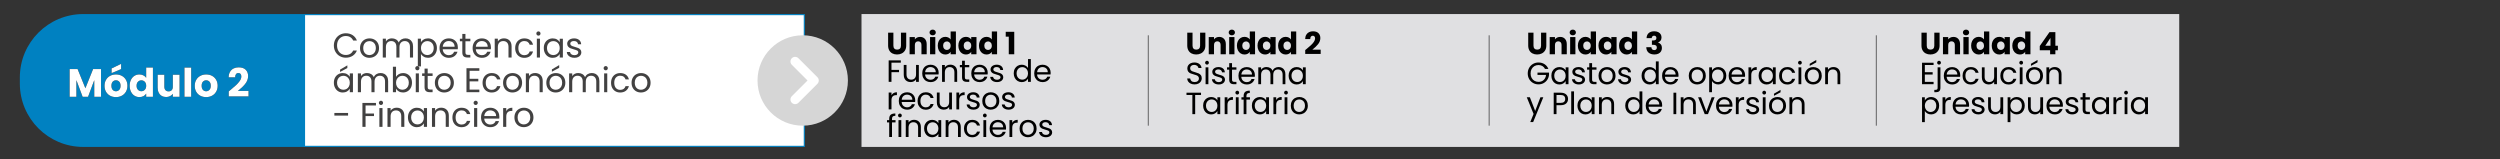 <?xml version="1.0" encoding="utf-8"?>
<!-- Generator: Adobe Illustrator 26.2.1, SVG Export Plug-In . SVG Version: 6.00 Build 0)  -->
<svg version="1.1" id="Capa_1" xmlns="http://www.w3.org/2000/svg" xmlns:xlink="http://www.w3.org/1999/xlink" x="0px" y="0px"
	 viewBox="0 0 2213.76 141.09" style="enable-background:new 0 0 2213.76 141.09;" xml:space="preserve">
<rect x="0" y="0" width="2213.76" height="141.09" fill="#333333" stroke="none"/>
<style type="text/css">
	.st0{fill:#0081C1;}
	.st1{fill:#FFFFFF;}
	.st2{fill:#E0E1E2;}
	.st3{fill:#95EDFF;}
	.st4{fill:#00B7FF;}
	.st5{fill:#E0E0E0;}
	.st6{fill:none;stroke:#E0E0E0;stroke-width:1.037;stroke-miterlimit:10;}
	.st7{fill:none;stroke:#707070;stroke-width:0.25;stroke-miterlimit:10;}
	.st8{fill:#E0E0E2;}
	.st9{fill:#424141;}
	.st10{fill:#D6D6D6;}
	.st11{fill:none;stroke:#000000;stroke-width:0.5;stroke-miterlimit:10;}
	.st12{fill:none;stroke:#0081C1;stroke-width:0.5;stroke-miterlimit:10;}
</style>
<g>
	<path class="st0" d="M289.72,130.1H73.69c-30.99,0-56.12-25.13-56.12-56.12v-5.41c0-30.99,25.13-56.12,56.12-56.12h216.04
		c30.99,0,56.12,25.13,56.12,56.12v5.41C345.84,104.97,320.71,130.1,289.72,130.1z"/>
	<g>
		<rect x="762.86" y="12.45" class="st8" width="1166.85" height="117.65"/>
	</g>
	<g>
		<rect x="269.64" y="12.95" class="st1" width="442.58" height="116.65"/>
		<path class="st0" d="M711.72,13.44V129.1H270.14V13.44H711.72 M712.72,12.44H269.14V130.1h443.58V12.44L712.72,12.44z"/>
	</g>
	<g>
		<g>
			<path d="M89.45,61.17v24.54h-5.98V70.99l-5.49,14.72h-4.82l-5.52-14.75v14.75h-5.98V61.17h7.06l6.89,16.99l6.82-16.99H89.45z"/>
			<path d="M97.47,84.77c-1.53-0.82-2.73-1.98-3.6-3.5c-0.87-1.51-1.31-3.29-1.31-5.31c0-2,0.44-3.77,1.33-5.3
				c0.89-1.53,2.1-2.7,3.64-3.51c1.54-0.82,3.26-1.22,5.17-1.22c1.91,0,3.64,0.41,5.17,1.22c1.54,0.82,2.75,1.99,3.64,3.51
				c0.89,1.53,1.33,3.29,1.33,5.3c0,2-0.45,3.77-1.35,5.3c-0.9,1.53-2.12,2.7-3.67,3.51c-1.55,0.82-3.28,1.22-5.19,1.22
				C100.72,85.99,99,85.58,97.47,84.77z M105.55,79.56c0.8-0.84,1.21-2.04,1.21-3.6c0-1.56-0.39-2.76-1.17-3.6
				c-0.78-0.84-1.74-1.26-2.88-1.26c-1.17,0-2.13,0.41-2.9,1.24c-0.77,0.83-1.15,2.03-1.15,3.62c0,1.56,0.38,2.76,1.14,3.6
				c0.76,0.84,1.71,1.26,2.85,1.26C103.77,80.82,104.75,80.4,105.55,79.56z M107.24,61.2l-8.43,3.53v-4.13l8.43-4.06V61.2z"/>
			<path d="M115.97,70.64c0.76-1.51,1.79-2.68,3.09-3.5c1.31-0.82,2.76-1.22,4.37-1.22c1.28,0,2.45,0.27,3.51,0.8
				c1.06,0.54,1.89,1.26,2.5,2.17v-9.06h5.98v25.87h-5.98v-2.8c-0.56,0.93-1.36,1.68-2.39,2.24c-1.04,0.56-2.24,0.84-3.62,0.84
				c-1.61,0-3.07-0.41-4.37-1.24c-1.31-0.83-2.34-2-3.09-3.53c-0.76-1.53-1.14-3.29-1.14-5.3
				C114.83,73.92,115.21,72.16,115.97,70.64z M128.21,72.42c-0.83-0.86-1.84-1.29-3.02-1.29c-1.19,0-2.2,0.43-3.02,1.28
				c-0.83,0.85-1.24,2.02-1.24,3.51c0,1.49,0.41,2.67,1.24,3.55c0.83,0.87,1.84,1.31,3.02,1.31c1.19,0,2.2-0.43,3.02-1.29
				c0.83-0.86,1.24-2.04,1.24-3.53C129.45,74.46,129.03,73.29,128.21,72.42z"/>
			<path d="M159.02,66.2v19.51h-5.98v-2.66c-0.61,0.86-1.43,1.56-2.46,2.08c-1.04,0.52-2.19,0.79-3.44,0.79
				c-1.49,0-2.81-0.33-3.95-1c-1.14-0.66-2.03-1.63-2.66-2.88s-0.94-2.74-0.94-4.44V66.2h5.94V76.8c0,1.31,0.34,2.32,1.01,3.04
				c0.68,0.72,1.58,1.08,2.73,1.08c1.17,0,2.09-0.36,2.76-1.08c0.68-0.72,1.01-1.74,1.01-3.04V66.2H159.02z"/>
			<path d="M169.3,59.84v25.87h-5.98V59.84H169.3z"/>
			<path d="M177.36,84.77c-1.53-0.82-2.73-1.98-3.6-3.5c-0.87-1.51-1.31-3.29-1.31-5.31c0-2,0.44-3.77,1.33-5.3
				c0.89-1.53,2.1-2.7,3.64-3.51c1.54-0.82,3.26-1.22,5.17-1.22c1.91,0,3.64,0.41,5.17,1.22c1.54,0.82,2.75,1.99,3.64,3.51
				c0.89,1.53,1.33,3.29,1.33,5.3c0,2-0.45,3.77-1.35,5.3c-0.9,1.53-2.12,2.7-3.67,3.51c-1.55,0.82-3.28,1.22-5.19,1.22
				C180.61,85.99,178.89,85.58,177.36,84.77z M185.44,79.56c0.8-0.84,1.21-2.04,1.21-3.6c0-1.56-0.39-2.76-1.17-3.6
				c-0.78-0.84-1.74-1.26-2.88-1.26c-1.17,0-2.13,0.41-2.9,1.24c-0.77,0.83-1.15,2.03-1.15,3.62c0,1.56,0.38,2.76,1.14,3.6
				c0.76,0.84,1.71,1.26,2.85,1.26C183.66,80.82,184.63,80.4,185.44,79.56z"/>
			<path d="M203.6,80.05c2.28-1.89,4.08-3.44,5.4-4.65c1.32-1.21,2.43-2.48,3.34-3.81c0.91-1.33,1.36-2.62,1.36-3.88
				c0-0.96-0.22-1.7-0.66-2.24c-0.44-0.54-1.11-0.8-1.99-0.8c-0.89,0-1.58,0.33-2.08,1c-0.5,0.66-0.75,1.6-0.75,2.81h-5.77
				c0.05-1.98,0.47-3.64,1.28-4.96s1.86-2.31,3.18-2.94c1.32-0.63,2.78-0.94,4.39-0.94c2.77,0,4.87,0.71,6.28,2.13
				c1.41,1.42,2.12,3.27,2.12,5.56c0,2.49-0.85,4.81-2.55,6.94c-1.7,2.13-3.87,4.21-6.5,6.24h9.44v4.86h-17.55v-4.44
				C203.31,80.29,203.67,80,203.6,80.05z"/>
		</g>
		<g>
			<path class="st1" d="M89.45,61.17v24.54h-5.98V70.99l-5.49,14.72h-4.82l-5.52-14.75v14.75h-5.98V61.17h7.06l6.89,16.99
				l6.82-16.99H89.45z"/>
			<path class="st1" d="M97.47,84.77c-1.53-0.82-2.73-1.98-3.6-3.5c-0.87-1.51-1.31-3.29-1.31-5.31c0-2,0.44-3.77,1.33-5.3
				c0.89-1.53,2.1-2.7,3.64-3.51c1.54-0.82,3.26-1.22,5.17-1.22c1.91,0,3.64,0.41,5.17,1.22c1.54,0.82,2.75,1.99,3.64,3.51
				c0.89,1.53,1.33,3.29,1.33,5.3c0,2-0.45,3.77-1.35,5.3c-0.9,1.53-2.12,2.7-3.67,3.51c-1.55,0.82-3.28,1.22-5.19,1.22
				C100.72,85.99,99,85.58,97.47,84.77z M105.55,79.56c0.8-0.84,1.21-2.04,1.21-3.6c0-1.56-0.39-2.76-1.17-3.6
				c-0.78-0.84-1.74-1.26-2.88-1.26c-1.17,0-2.13,0.41-2.9,1.24c-0.77,0.83-1.15,2.03-1.15,3.62c0,1.56,0.38,2.76,1.14,3.6
				c0.76,0.84,1.71,1.26,2.85,1.26C103.77,80.82,104.75,80.4,105.55,79.56z M107.24,61.2l-8.43,3.53v-4.13l8.43-4.06V61.2z"/>
			<path class="st1" d="M115.97,70.64c0.76-1.51,1.79-2.68,3.09-3.5c1.31-0.82,2.76-1.22,4.37-1.22c1.28,0,2.45,0.27,3.51,0.8
				c1.06,0.54,1.89,1.26,2.5,2.17v-9.06h5.98v25.87h-5.98v-2.8c-0.56,0.93-1.36,1.68-2.39,2.24c-1.04,0.56-2.24,0.84-3.62,0.84
				c-1.61,0-3.07-0.41-4.37-1.24c-1.31-0.83-2.34-2-3.09-3.53c-0.76-1.53-1.14-3.29-1.14-5.3
				C114.83,73.92,115.21,72.16,115.97,70.64z M128.21,72.42c-0.83-0.86-1.84-1.29-3.02-1.29c-1.19,0-2.2,0.43-3.02,1.28
				c-0.83,0.85-1.24,2.02-1.24,3.51c0,1.49,0.41,2.67,1.24,3.55c0.83,0.87,1.84,1.31,3.02,1.31c1.19,0,2.2-0.43,3.02-1.29
				c0.83-0.86,1.24-2.04,1.24-3.53C129.45,74.46,129.03,73.29,128.21,72.42z"/>
			<path class="st1" d="M159.02,66.2v19.51h-5.98v-2.66c-0.61,0.86-1.43,1.56-2.46,2.08c-1.04,0.52-2.19,0.79-3.44,0.79
				c-1.49,0-2.81-0.33-3.95-1c-1.14-0.66-2.03-1.63-2.66-2.88s-0.94-2.74-0.94-4.44V66.2h5.94V76.8c0,1.31,0.34,2.32,1.01,3.04
				c0.68,0.72,1.58,1.08,2.73,1.08c1.17,0,2.09-0.36,2.76-1.08c0.68-0.72,1.01-1.74,1.01-3.04V66.2H159.02z"/>
			<path class="st1" d="M169.3,59.84v25.87h-5.98V59.84H169.3z"/>
			<path class="st1" d="M177.36,84.77c-1.53-0.82-2.73-1.98-3.6-3.5c-0.87-1.51-1.31-3.29-1.31-5.31c0-2,0.44-3.77,1.33-5.3
				c0.89-1.53,2.1-2.7,3.64-3.51c1.54-0.82,3.26-1.22,5.17-1.22c1.91,0,3.64,0.41,5.17,1.22c1.54,0.82,2.75,1.99,3.64,3.51
				c0.89,1.53,1.33,3.29,1.33,5.3c0,2-0.45,3.77-1.35,5.3c-0.9,1.53-2.12,2.7-3.67,3.51c-1.55,0.82-3.28,1.22-5.19,1.22
				C180.61,85.99,178.89,85.58,177.36,84.77z M185.44,79.56c0.8-0.84,1.21-2.04,1.21-3.6c0-1.56-0.39-2.76-1.17-3.6
				c-0.78-0.84-1.74-1.26-2.88-1.26c-1.17,0-2.13,0.41-2.9,1.24c-0.77,0.83-1.15,2.03-1.15,3.62c0,1.56,0.38,2.76,1.14,3.6
				c0.76,0.84,1.71,1.26,2.85,1.26C183.66,80.82,184.63,80.4,185.44,79.56z"/>
			<path class="st1" d="M203.6,80.05c2.28-1.89,4.08-3.44,5.4-4.65c1.32-1.21,2.43-2.48,3.34-3.81c0.91-1.33,1.36-2.62,1.36-3.88
				c0-0.96-0.22-1.7-0.66-2.24c-0.44-0.54-1.11-0.8-1.99-0.8c-0.89,0-1.58,0.33-2.08,1c-0.5,0.66-0.75,1.6-0.75,2.81h-5.77
				c0.05-1.98,0.47-3.64,1.28-4.96s1.86-2.31,3.18-2.94c1.32-0.63,2.78-0.94,4.39-0.94c2.77,0,4.87,0.71,6.28,2.13
				c1.41,1.42,2.12,3.27,2.12,5.56c0,2.49-0.85,4.81-2.55,6.94c-1.7,2.13-3.87,4.21-6.5,6.24h9.44v4.86h-17.55v-4.44
				C203.31,80.29,203.67,80,203.6,80.05z"/>
		</g>
	</g>
	<g>
		<path class="st9" d="M297.03,34.74c0.93-1.65,2.2-2.94,3.82-3.88c1.61-0.93,3.4-1.4,5.37-1.4c2.31,0,4.33,0.56,6.05,1.67
			c1.72,1.11,2.98,2.7,3.77,4.74h-3.31c-0.59-1.28-1.43-2.26-2.54-2.95c-1.1-0.69-2.43-1.03-3.97-1.03c-1.48,0-2.81,0.34-3.98,1.03
			c-1.18,0.69-2.1,1.67-2.77,2.93c-0.67,1.27-1,2.75-1,4.45c0,1.68,0.33,3.16,1,4.42c0.67,1.27,1.59,2.24,2.77,2.93
			c1.18,0.69,2.5,1.03,3.98,1.03c1.54,0,2.86-0.34,3.97-1.02c1.1-0.68,1.95-1.66,2.54-2.93h3.31c-0.79,2.03-2.05,3.59-3.77,4.7
			c-1.72,1.1-3.74,1.66-6.05,1.66c-1.97,0-3.75-0.46-5.37-1.38c-1.61-0.92-2.88-2.2-3.82-3.85c-0.93-1.64-1.4-3.5-1.4-5.56
			C295.64,38.25,296.1,36.39,297.03,34.74z"/>
		<path class="st9" d="M322.86,50.13c-1.27-0.71-2.26-1.72-2.98-3.02c-0.72-1.31-1.08-2.82-1.08-4.54c0-1.7,0.37-3.21,1.11-4.51
			c0.74-1.31,1.75-2.31,3.02-3.01c1.28-0.7,2.71-1.05,4.29-1.05c1.58,0,3.01,0.35,4.29,1.05c1.28,0.7,2.28,1.7,3.02,2.99
			c0.74,1.3,1.11,2.81,1.11,4.53c0,1.72-0.38,3.24-1.14,4.54c-0.76,1.31-1.79,2.32-3.09,3.02c-1.3,0.71-2.74,1.06-4.32,1.06
			C325.54,51.2,324.12,50.84,322.86,50.13z M329.9,48.07c0.87-0.47,1.58-1.17,2.11-2.1c0.54-0.93,0.81-2.07,0.81-3.4
			c0-1.34-0.26-2.47-0.79-3.4c-0.53-0.93-1.22-1.63-2.07-2.08c-0.85-0.46-1.77-0.68-2.77-0.68c-1.01,0-1.94,0.23-2.78,0.68
			c-0.84,0.46-1.52,1.15-2.02,2.08c-0.51,0.93-0.76,2.07-0.76,3.4c0,1.36,0.25,2.5,0.74,3.44c0.5,0.93,1.16,1.63,1.99,2.08
			c0.83,0.46,1.74,0.68,2.74,0.68C328.09,48.77,329.02,48.53,329.9,48.07z"/>
		<path class="st9" d="M362.48,34.77c1.01,0.54,1.81,1.34,2.4,2.42c0.59,1.07,0.88,2.38,0.88,3.92v9.82h-2.74V41.5
			c0-1.66-0.41-2.93-1.23-3.81c-0.82-0.88-1.93-1.32-3.33-1.32c-1.44,0-2.58,0.46-3.44,1.38c-0.85,0.92-1.28,2.25-1.28,4v9.18h-2.74
			V41.5c0-1.66-0.41-2.93-1.23-3.81c-0.82-0.88-1.93-1.32-3.33-1.32c-1.44,0-2.58,0.46-3.44,1.38c-0.85,0.92-1.28,2.25-1.28,4v9.18
			h-2.77V34.27h2.77v2.4c0.55-0.87,1.28-1.54,2.2-2.01c0.92-0.47,1.94-0.7,3.06-0.7c1.4,0,2.63,0.31,3.71,0.94
			c1.07,0.63,1.87,1.55,2.4,2.77c0.47-1.18,1.24-2.09,2.31-2.74c1.07-0.65,2.27-0.97,3.59-0.97
			C360.31,33.96,361.47,34.23,362.48,34.77z"/>
		<path class="st9" d="M375.21,34.95c1.08-0.64,2.35-0.96,3.78-0.96c1.48,0,2.82,0.35,4.03,1.06c1.21,0.71,2.15,1.71,2.84,2.99
			c0.69,1.29,1.03,2.78,1.03,4.48c0,1.68-0.34,3.18-1.03,4.5c-0.69,1.32-1.64,2.34-2.84,3.07c-1.21,0.73-2.55,1.09-4.03,1.09
			c-1.42,0-2.67-0.32-3.75-0.96c-1.08-0.64-1.91-1.43-2.48-2.39v10.97h-2.77V34.27h2.77v3.07
			C373.31,36.38,374.12,35.59,375.21,34.95z M383.31,39.25c-0.51-0.93-1.19-1.64-2.05-2.13c-0.86-0.49-1.81-0.73-2.84-0.73
			c-1.01,0-1.95,0.25-2.81,0.74c-0.86,0.5-1.55,1.22-2.07,2.16c-0.52,0.94-0.78,2.03-0.78,3.27c0,1.26,0.26,2.36,0.78,3.3
			c0.52,0.94,1.21,1.66,2.07,2.16c0.86,0.5,1.8,0.74,2.81,0.74c1.03,0,1.98-0.25,2.84-0.74c0.86-0.5,1.55-1.22,2.05-2.16
			c0.51-0.94,0.76-2.05,0.76-3.33C384.07,41.28,383.81,40.18,383.31,39.25z"/>
		<path class="st9" d="M405.35,43.63h-13.31c0.1,1.64,0.66,2.92,1.69,3.85c1.02,0.92,2.26,1.38,3.72,1.38c1.2,0,2.19-0.28,2.99-0.84
			c0.8-0.56,1.36-1.3,1.69-2.23h2.98c-0.45,1.6-1.34,2.9-2.68,3.91s-3,1.5-4.99,1.5c-1.58,0-2.99-0.35-4.24-1.06
			c-1.25-0.71-2.22-1.72-2.93-3.02c-0.71-1.31-1.06-2.82-1.06-4.54c0-1.72,0.34-3.23,1.03-4.53c0.69-1.3,1.66-2.3,2.9-2.99
			c1.25-0.7,2.68-1.05,4.3-1.05c1.58,0,2.98,0.34,4.2,1.03c1.22,0.69,2.15,1.64,2.81,2.84c0.66,1.21,0.99,2.57,0.99,4.09
			C405.44,42.48,405.41,43.04,405.35,43.63z M401.88,38.66c-0.47-0.76-1.1-1.34-1.9-1.73c-0.8-0.4-1.69-0.59-2.66-0.59
			c-1.4,0-2.59,0.45-3.57,1.34c-0.98,0.89-1.55,2.13-1.69,3.71h10.52C402.58,40.32,402.35,39.42,401.88,38.66z"/>
		<path class="st9" d="M412.15,36.55v9.82c0,0.81,0.17,1.38,0.52,1.72c0.34,0.33,0.94,0.5,1.79,0.5h2.04v2.34h-2.49
			c-1.54,0-2.7-0.35-3.47-1.06c-0.77-0.71-1.16-1.87-1.16-3.5v-9.82h-2.16v-2.28h2.16v-4.2h2.77v4.2h4.35v2.28H412.15z"/>
		<path class="st9" d="M434.65,43.63h-13.31c0.1,1.64,0.66,2.92,1.69,3.85c1.02,0.92,2.26,1.38,3.72,1.38c1.2,0,2.19-0.28,2.99-0.84
			c0.8-0.56,1.36-1.3,1.69-2.23h2.98c-0.45,1.6-1.34,2.9-2.68,3.91s-3,1.5-4.99,1.5c-1.58,0-2.99-0.35-4.24-1.06
			c-1.25-0.71-2.22-1.72-2.93-3.02c-0.71-1.31-1.06-2.82-1.06-4.54c0-1.72,0.34-3.23,1.03-4.53c0.69-1.3,1.66-2.3,2.9-2.99
			c1.25-0.7,2.68-1.05,4.3-1.05c1.58,0,2.98,0.34,4.2,1.03c1.22,0.69,2.15,1.64,2.81,2.84c0.66,1.21,0.99,2.57,0.99,4.09
			C434.74,42.48,434.71,43.04,434.65,43.63z M431.18,38.66c-0.47-0.76-1.1-1.34-1.9-1.73c-0.8-0.4-1.69-0.59-2.66-0.59
			c-1.4,0-2.59,0.45-3.57,1.34c-0.98,0.89-1.55,2.13-1.69,3.71h10.52C431.88,40.32,431.65,39.42,431.18,38.66z"/>
		<path class="st9" d="M451.13,35.8c1.26,1.23,1.88,2.99,1.88,5.3v9.82h-2.74V41.5c0-1.66-0.42-2.93-1.25-3.81
			c-0.83-0.88-1.97-1.32-3.4-1.32c-1.46,0-2.62,0.46-3.48,1.37c-0.86,0.91-1.29,2.24-1.29,3.98v9.21h-2.77V34.27h2.77v2.37
			c0.55-0.85,1.29-1.51,2.23-1.98c0.94-0.47,1.98-0.7,3.12-0.7C448.23,33.96,449.87,34.57,451.13,35.8z"/>
		<path class="st9" d="M457.24,38.05c0.69-1.29,1.65-2.28,2.87-2.99c1.23-0.71,2.63-1.06,4.21-1.06c2.05,0,3.73,0.5,5.06,1.49
			c1.33,0.99,2.2,2.37,2.63,4.13h-2.98c-0.28-1.01-0.84-1.81-1.66-2.4c-0.82-0.59-1.84-0.88-3.06-0.88c-1.58,0-2.86,0.54-3.83,1.63
			c-0.97,1.08-1.46,2.62-1.46,4.61c0,2.01,0.49,3.56,1.46,4.65c0.97,1.09,2.25,1.64,3.83,1.64c1.22,0,2.23-0.28,3.04-0.85
			c0.81-0.57,1.37-1.38,1.67-2.43h2.98c-0.45,1.7-1.34,3.07-2.68,4.09c-1.34,1.02-3.01,1.54-5.02,1.54c-1.58,0-2.98-0.35-4.21-1.06
			c-1.23-0.71-2.18-1.71-2.87-3.01c-0.69-1.3-1.03-2.82-1.03-4.56C456.2,40.84,456.55,39.34,457.24,38.05z"/>
		<path class="st9" d="M475.47,31.01c-0.36-0.36-0.55-0.81-0.55-1.34c0-0.53,0.18-0.97,0.55-1.34c0.36-0.36,0.81-0.55,1.34-0.55
			c0.51,0,0.94,0.18,1.29,0.55c0.35,0.36,0.53,0.81,0.53,1.34c0,0.53-0.18,0.97-0.53,1.34c-0.35,0.36-0.79,0.55-1.29,0.55
			C476.29,31.56,475.84,31.38,475.47,31.01z M478.15,34.27v16.66h-2.77V34.27H478.15z"/>
		<path class="st9" d="M482.56,38.05c0.69-1.29,1.64-2.28,2.84-2.99c1.21-0.71,2.55-1.06,4.03-1.06c1.46,0,2.73,0.31,3.8,0.94
			c1.07,0.63,1.87,1.42,2.4,2.37v-3.04h2.8v16.66h-2.8v-3.1c-0.55,0.97-1.36,1.78-2.45,2.42c-1.08,0.64-2.35,0.96-3.78,0.96
			c-1.48,0-2.82-0.36-4.01-1.09c-1.2-0.73-2.14-1.75-2.83-3.07c-0.69-1.32-1.03-2.82-1.03-4.5
			C481.52,40.83,481.87,39.34,482.56,38.05z M494.87,39.28c-0.51-0.93-1.19-1.65-2.05-2.14c-0.86-0.5-1.81-0.74-2.84-0.74
			c-1.03,0-1.98,0.24-2.83,0.73c-0.85,0.49-1.53,1.2-2.04,2.13c-0.51,0.93-0.76,2.03-0.76,3.28c0,1.28,0.25,2.39,0.76,3.33
			c0.51,0.94,1.19,1.66,2.04,2.16c0.85,0.5,1.79,0.74,2.83,0.74c1.03,0,1.98-0.25,2.84-0.74c0.86-0.5,1.55-1.22,2.05-2.16
			c0.51-0.94,0.76-2.04,0.76-3.3C495.63,41.31,495.38,40.21,494.87,39.28z"/>
		<path class="st9" d="M505.27,50.54c-1.01-0.44-1.81-1.04-2.4-1.82c-0.59-0.78-0.91-1.68-0.97-2.69h2.86
			c0.08,0.83,0.47,1.51,1.17,2.04c0.7,0.53,1.62,0.79,2.75,0.79c1.05,0,1.88-0.23,2.49-0.7c0.61-0.47,0.91-1.05,0.91-1.76
			c0-0.73-0.32-1.27-0.97-1.63c-0.65-0.35-1.65-0.7-3.01-1.05c-1.24-0.32-2.24-0.65-3.02-0.99c-0.78-0.33-1.45-0.83-2.01-1.49
			c-0.56-0.66-0.84-1.52-0.84-2.6c0-0.85,0.25-1.63,0.76-2.34c0.51-0.71,1.23-1.27,2.16-1.69c0.93-0.42,2-0.62,3.19-0.62
			c1.84,0,3.33,0.47,4.47,1.4c1.13,0.93,1.74,2.21,1.82,3.83h-2.77c-0.06-0.87-0.41-1.57-1.05-2.1c-0.64-0.53-1.49-0.79-2.57-0.79
			c-0.99,0-1.78,0.21-2.37,0.64c-0.59,0.43-0.88,0.98-0.88,1.67c0,0.55,0.18,1,0.53,1.35c0.35,0.35,0.8,0.64,1.34,0.85
			c0.54,0.21,1.28,0.45,2.23,0.71c1.2,0.32,2.17,0.64,2.92,0.96c0.75,0.31,1.39,0.79,1.93,1.41c0.54,0.63,0.82,1.45,0.84,2.46
			c0,0.91-0.25,1.73-0.76,2.46c-0.51,0.73-1.22,1.3-2.14,1.72c-0.92,0.42-1.98,0.62-3.18,0.62
			C507.42,51.2,506.28,50.98,505.27,50.54z"/>
		<path class="st9" d="M296.67,68.75c0.69-1.29,1.64-2.28,2.84-2.99c1.21-0.71,2.55-1.06,4.03-1.06c1.46,0,2.73,0.31,3.8,0.94
			c1.07,0.63,1.87,1.42,2.4,2.37v-3.04h2.8v16.66h-2.8v-3.1c-0.55,0.97-1.36,1.78-2.45,2.42c-1.08,0.64-2.35,0.96-3.78,0.96
			c-1.48,0-2.82-0.36-4.01-1.09c-1.2-0.73-2.14-1.75-2.83-3.07c-0.69-1.32-1.03-2.82-1.03-4.5
			C295.64,71.54,295.98,70.04,296.67,68.75z M308.98,69.98c-0.51-0.93-1.19-1.65-2.05-2.14c-0.86-0.5-1.81-0.74-2.84-0.74
			c-1.03,0-1.98,0.24-2.83,0.73c-0.85,0.49-1.53,1.2-2.04,2.13c-0.51,0.93-0.76,2.03-0.76,3.28c0,1.28,0.25,2.39,0.76,3.33
			c0.51,0.94,1.19,1.66,2.04,2.16c0.85,0.5,1.79,0.74,2.83,0.74c1.03,0,1.98-0.25,2.84-0.74c0.86-0.5,1.55-1.22,2.05-2.16
			c0.51-0.94,0.76-2.04,0.76-3.3C309.74,72.01,309.49,70.92,308.98,69.98z M307.58,60.26l-6.47,3.47v-2.07l6.47-3.8V60.26z"/>
		<path class="st9" d="M340.41,65.47c1.01,0.54,1.81,1.34,2.4,2.42c0.59,1.07,0.88,2.38,0.88,3.92v9.82h-2.74V72.2
			c0-1.66-0.41-2.93-1.23-3.81c-0.82-0.88-1.93-1.32-3.33-1.32c-1.44,0-2.58,0.46-3.44,1.38c-0.85,0.92-1.28,2.25-1.28,4v9.18h-2.74
			V72.2c0-1.66-0.41-2.93-1.23-3.81c-0.82-0.88-1.93-1.32-3.33-1.32c-1.44,0-2.58,0.46-3.44,1.38c-0.85,0.92-1.28,2.25-1.28,4v9.18
			h-2.77V64.97h2.77v2.4c0.55-0.87,1.28-1.54,2.2-2.01c0.92-0.47,1.94-0.7,3.06-0.7c1.4,0,2.63,0.31,3.71,0.94
			c1.07,0.63,1.87,1.55,2.4,2.77c0.47-1.18,1.24-2.09,2.31-2.74c1.07-0.65,2.27-0.97,3.59-0.97
			C338.24,64.66,339.4,64.93,340.41,65.47z"/>
		<path class="st9" d="M353.18,65.64c1.09-0.63,2.34-0.94,3.74-0.94c1.5,0,2.85,0.35,4.04,1.06c1.2,0.71,2.14,1.71,2.83,2.99
			c0.69,1.29,1.03,2.78,1.03,4.48c0,1.68-0.34,3.18-1.03,4.5c-0.69,1.32-1.64,2.34-2.84,3.07c-1.21,0.73-2.55,1.09-4.03,1.09
			c-1.44,0-2.7-0.31-3.78-0.94c-1.08-0.63-1.9-1.43-2.45-2.4v3.07h-2.77v-22.5h2.77v8.94C351.26,67.08,352.09,66.27,353.18,65.64z
			 M361.24,69.95c-0.51-0.93-1.19-1.64-2.05-2.13c-0.86-0.49-1.81-0.73-2.84-0.73c-1.01,0-1.95,0.25-2.81,0.74
			c-0.86,0.5-1.55,1.22-2.07,2.16c-0.52,0.94-0.78,2.03-0.78,3.27c0,1.26,0.26,2.36,0.78,3.3c0.52,0.94,1.21,1.66,2.07,2.16
			c0.86,0.5,1.8,0.74,2.81,0.74c1.03,0,1.98-0.25,2.84-0.74c0.86-0.5,1.55-1.22,2.05-2.16c0.51-0.94,0.76-2.05,0.76-3.33
			C362,71.98,361.74,70.89,361.24,69.95z"/>
		<path class="st9" d="M368.26,61.72c-0.36-0.36-0.55-0.81-0.55-1.34c0-0.53,0.18-0.97,0.55-1.34c0.36-0.36,0.81-0.55,1.34-0.55
			c0.51,0,0.94,0.18,1.29,0.55c0.35,0.36,0.53,0.81,0.53,1.34c0,0.53-0.18,0.97-0.53,1.34c-0.35,0.36-0.79,0.55-1.29,0.55
			C369.07,62.26,368.62,62.08,368.26,61.72z M370.93,64.97v16.66h-2.77V64.97H370.93z"/>
		<path class="st9" d="M378.72,67.25v9.82c0,0.81,0.17,1.38,0.52,1.72c0.34,0.33,0.94,0.5,1.79,0.5h2.04v2.34h-2.49
			c-1.54,0-2.7-0.35-3.47-1.06c-0.77-0.71-1.16-1.87-1.16-3.5v-9.82h-2.16v-2.28h2.16v-4.2h2.77v4.2h4.35v2.28H378.72z"/>
		<path class="st9" d="M389.13,80.84c-1.27-0.71-2.26-1.72-2.98-3.02c-0.72-1.31-1.08-2.82-1.08-4.54c0-1.7,0.37-3.21,1.11-4.51
			c0.74-1.31,1.75-2.31,3.02-3.01c1.28-0.7,2.71-1.05,4.29-1.05c1.58,0,3.01,0.35,4.29,1.05c1.28,0.7,2.28,1.7,3.02,2.99
			c0.74,1.3,1.11,2.81,1.11,4.53c0,1.72-0.38,3.24-1.14,4.54c-0.76,1.31-1.79,2.32-3.09,3.02c-1.3,0.71-2.74,1.06-4.32,1.06
			C391.81,81.9,390.39,81.55,389.13,80.84z M396.16,78.77c0.87-0.47,1.58-1.17,2.11-2.1c0.54-0.93,0.81-2.07,0.81-3.4
			c0-1.34-0.26-2.47-0.79-3.4c-0.53-0.93-1.22-1.63-2.07-2.08c-0.85-0.46-1.77-0.68-2.77-0.68c-1.01,0-1.94,0.23-2.78,0.68
			c-0.84,0.46-1.52,1.15-2.02,2.08c-0.51,0.93-0.76,2.07-0.76,3.4c0,1.36,0.25,2.5,0.74,3.44c0.5,0.93,1.16,1.63,1.99,2.08
			c0.83,0.46,1.74,0.68,2.74,0.68C394.36,79.47,395.29,79.24,396.16,78.77z"/>
		<path class="st9" d="M415.83,62.69v7.08h7.72v2.28h-7.72v7.3h8.63v2.28h-11.4V60.41h11.4v2.28H415.83z"/>
		<path class="st9" d="M428.36,68.75c0.69-1.29,1.65-2.28,2.87-2.99c1.23-0.71,2.63-1.06,4.21-1.06c2.05,0,3.73,0.5,5.06,1.49
			c1.33,0.99,2.2,2.37,2.63,4.13h-2.98c-0.28-1.01-0.84-1.81-1.66-2.4c-0.82-0.59-1.84-0.88-3.06-0.88c-1.58,0-2.86,0.54-3.83,1.63
			c-0.97,1.08-1.46,2.62-1.46,4.61c0,2.01,0.49,3.56,1.46,4.65s2.25,1.64,3.83,1.64c1.22,0,2.23-0.28,3.04-0.85
			c0.81-0.57,1.37-1.38,1.67-2.43h2.98c-0.45,1.7-1.34,3.07-2.68,4.09c-1.34,1.02-3.01,1.54-5.02,1.54c-1.58,0-2.98-0.35-4.21-1.06
			c-1.23-0.71-2.18-1.71-2.87-3.01c-0.69-1.3-1.03-2.82-1.03-4.56C427.32,71.55,427.67,70.04,428.36,68.75z"/>
		<path class="st9" d="M449.53,80.84c-1.27-0.71-2.26-1.72-2.98-3.02c-0.72-1.31-1.08-2.82-1.08-4.54c0-1.7,0.37-3.21,1.11-4.51
			c0.74-1.31,1.75-2.31,3.02-3.01c1.28-0.7,2.71-1.05,4.29-1.05c1.58,0,3.01,0.35,4.29,1.05c1.28,0.7,2.28,1.7,3.02,2.99
			c0.74,1.3,1.11,2.81,1.11,4.53c0,1.72-0.38,3.24-1.14,4.54c-0.76,1.31-1.79,2.32-3.09,3.02c-1.3,0.71-2.74,1.06-4.32,1.06
			C452.21,81.9,450.8,81.55,449.53,80.84z M456.57,78.77c0.87-0.47,1.58-1.17,2.11-2.1c0.54-0.93,0.81-2.07,0.81-3.4
			c0-1.34-0.26-2.47-0.79-3.4c-0.53-0.93-1.22-1.63-2.07-2.08c-0.85-0.46-1.77-0.68-2.77-0.68c-1.01,0-1.94,0.23-2.78,0.68
			c-0.84,0.46-1.52,1.15-2.02,2.08c-0.51,0.93-0.76,2.07-0.76,3.4c0,1.36,0.25,2.5,0.74,3.44c0.5,0.93,1.16,1.63,1.99,2.08
			c0.83,0.46,1.74,0.68,2.74,0.68C454.76,79.47,455.69,79.24,456.57,78.77z"/>
		<path class="st9" d="M478.7,66.5c1.26,1.23,1.88,2.99,1.88,5.3v9.82h-2.74V72.2c0-1.66-0.42-2.93-1.25-3.81
			c-0.83-0.88-1.97-1.32-3.4-1.32c-1.46,0-2.62,0.46-3.48,1.37c-0.86,0.91-1.29,2.24-1.29,3.98v9.21h-2.77V64.97h2.77v2.37
			c0.55-0.85,1.29-1.51,2.23-1.98c0.94-0.47,1.98-0.7,3.12-0.7C475.8,64.66,477.44,65.28,478.7,66.5z"/>
		<path class="st9" d="M487.83,80.84c-1.27-0.71-2.26-1.72-2.98-3.02c-0.72-1.31-1.08-2.82-1.08-4.54c0-1.7,0.37-3.21,1.11-4.51
			c0.74-1.31,1.75-2.31,3.02-3.01c1.28-0.7,2.71-1.05,4.29-1.05c1.58,0,3.01,0.35,4.29,1.05c1.28,0.7,2.28,1.7,3.02,2.99
			c0.74,1.3,1.11,2.81,1.11,4.53c0,1.72-0.38,3.24-1.14,4.54c-0.76,1.31-1.79,2.32-3.09,3.02c-1.3,0.71-2.74,1.06-4.32,1.06
			C490.51,81.9,489.1,81.55,487.83,80.84z M494.87,78.77c0.87-0.47,1.58-1.17,2.11-2.1c0.54-0.93,0.81-2.07,0.81-3.4
			c0-1.34-0.26-2.47-0.79-3.4c-0.53-0.93-1.22-1.63-2.07-2.08c-0.85-0.46-1.77-0.68-2.77-0.68c-1.01,0-1.94,0.23-2.78,0.68
			c-0.84,0.46-1.52,1.15-2.02,2.08c-0.51,0.93-0.76,2.07-0.76,3.4c0,1.36,0.25,2.5,0.74,3.44c0.5,0.93,1.16,1.63,1.99,2.08
			c0.83,0.46,1.74,0.68,2.74,0.68C493.06,79.47,494,79.24,494.87,78.77z M495.17,60.04l-6.47,3.47v-2.07l6.47-3.8V60.04z"/>
		<path class="st9" d="M527.46,65.47c1.01,0.54,1.81,1.34,2.4,2.42c0.59,1.07,0.88,2.38,0.88,3.92v9.82H528V72.2
			c0-1.66-0.41-2.93-1.23-3.81c-0.82-0.88-1.93-1.32-3.33-1.32c-1.44,0-2.58,0.46-3.44,1.38c-0.85,0.92-1.28,2.25-1.28,4v9.18H516
			V72.2c0-1.66-0.41-2.93-1.23-3.81c-0.82-0.88-1.93-1.32-3.33-1.32c-1.44,0-2.58,0.46-3.44,1.38c-0.85,0.92-1.28,2.25-1.28,4v9.18
			h-2.77V64.97h2.77v2.4c0.55-0.87,1.28-1.54,2.2-2.01c0.92-0.47,1.94-0.7,3.06-0.7c1.4,0,2.63,0.31,3.71,0.94
			c1.07,0.63,1.87,1.55,2.4,2.77c0.47-1.18,1.24-2.09,2.31-2.74c1.07-0.65,2.27-0.97,3.59-0.97
			C525.29,64.66,526.44,64.93,527.46,65.47z"/>
		<path class="st9" d="M535.06,61.72c-0.36-0.36-0.55-0.81-0.55-1.34c0-0.53,0.18-0.97,0.55-1.34c0.36-0.36,0.81-0.55,1.34-0.55
			c0.51,0,0.94,0.18,1.29,0.55c0.35,0.36,0.53,0.81,0.53,1.34c0,0.53-0.18,0.97-0.53,1.34c-0.35,0.36-0.79,0.55-1.29,0.55
			C535.87,62.26,535.42,62.08,535.06,61.72z M537.73,64.97v16.66h-2.77V64.97H537.73z"/>
		<path class="st9" d="M542.14,68.75c0.69-1.29,1.65-2.28,2.87-2.99c1.23-0.71,2.63-1.06,4.21-1.06c2.05,0,3.73,0.5,5.06,1.49
			c1.33,0.99,2.2,2.37,2.63,4.13h-2.98c-0.28-1.01-0.84-1.81-1.66-2.4c-0.82-0.59-1.84-0.88-3.06-0.88c-1.58,0-2.86,0.54-3.83,1.63
			c-0.97,1.08-1.46,2.62-1.46,4.61c0,2.01,0.49,3.56,1.46,4.65s2.25,1.64,3.83,1.64c1.22,0,2.23-0.28,3.04-0.85
			c0.81-0.57,1.37-1.38,1.67-2.43h2.98c-0.45,1.7-1.34,3.07-2.68,4.09c-1.34,1.02-3.01,1.54-5.02,1.54c-1.58,0-2.98-0.35-4.21-1.06
			c-1.23-0.71-2.18-1.71-2.87-3.01c-0.69-1.3-1.03-2.82-1.03-4.56C541.1,71.55,541.45,70.04,542.14,68.75z"/>
		<path class="st9" d="M563.31,80.84c-1.27-0.71-2.26-1.72-2.98-3.02c-0.72-1.31-1.08-2.82-1.08-4.54c0-1.7,0.37-3.21,1.11-4.51
			c0.74-1.31,1.75-2.31,3.02-3.01c1.28-0.7,2.71-1.05,4.29-1.05c1.58,0,3.01,0.35,4.29,1.05c1.28,0.7,2.28,1.7,3.02,2.99
			c0.74,1.3,1.11,2.81,1.11,4.53c0,1.72-0.38,3.24-1.14,4.54c-0.76,1.31-1.79,2.32-3.09,3.02c-1.3,0.71-2.74,1.06-4.32,1.06
			C565.99,81.9,564.58,81.55,563.31,80.84z M570.35,78.77c0.87-0.47,1.58-1.17,2.11-2.1c0.54-0.93,0.81-2.07,0.81-3.4
			c0-1.34-0.26-2.47-0.79-3.4c-0.53-0.93-1.22-1.63-2.07-2.08c-0.85-0.46-1.77-0.68-2.77-0.68c-1.01,0-1.94,0.23-2.78,0.68
			c-0.84,0.46-1.52,1.15-2.02,2.08c-0.51,0.93-0.76,2.07-0.76,3.4c0,1.36,0.25,2.5,0.74,3.44c0.5,0.93,1.16,1.63,1.99,2.08
			c0.83,0.46,1.74,0.68,2.74,0.68C568.54,79.47,569.48,79.24,570.35,78.77z"/>
		<path class="st9" d="M308.22,100.02v2.34h-12.13v-2.34H308.22z"/>
		<path class="st9" d="M332.91,91.14v2.25h-9.21v7.14h7.48v2.25h-7.48v9.55h-2.77V91.14H332.91z"/>
		<path class="st9" d="M336.04,92.42c-0.36-0.36-0.55-0.81-0.55-1.34c0-0.53,0.18-0.97,0.55-1.34c0.36-0.36,0.81-0.55,1.34-0.55
			c0.51,0,0.94,0.18,1.29,0.55c0.35,0.36,0.53,0.81,0.53,1.34c0,0.53-0.18,0.97-0.53,1.34c-0.35,0.36-0.79,0.55-1.29,0.55
			C336.85,92.97,336.4,92.78,336.04,92.42z M338.71,95.67v16.66h-2.77V95.67H338.71z"/>
		<path class="st9" d="M356.16,97.21c1.26,1.23,1.88,2.99,1.88,5.3v9.82h-2.74v-9.42c0-1.66-0.42-2.93-1.25-3.82
			c-0.83-0.88-1.97-1.32-3.4-1.32c-1.46,0-2.62,0.46-3.48,1.37c-0.86,0.91-1.29,2.24-1.29,3.98v9.21h-2.77V95.67h2.77v2.37
			c0.55-0.85,1.29-1.51,2.23-1.98c0.94-0.47,1.98-0.7,3.12-0.7C353.26,95.37,354.9,95.98,356.16,97.21z"/>
		<path class="st9" d="M362.27,99.46c0.69-1.29,1.64-2.28,2.84-2.99c1.21-0.71,2.55-1.06,4.03-1.06c1.46,0,2.73,0.31,3.8,0.94
			c1.07,0.63,1.87,1.42,2.4,2.37v-3.04h2.8v16.66h-2.8v-3.1c-0.55,0.97-1.36,1.78-2.45,2.42c-1.08,0.64-2.35,0.96-3.78,0.96
			c-1.48,0-2.82-0.36-4.01-1.09c-1.2-0.73-2.14-1.75-2.83-3.07c-0.69-1.32-1.03-2.82-1.03-4.5
			C361.24,102.24,361.58,100.74,362.27,99.46z M374.58,100.69c-0.51-0.93-1.19-1.65-2.05-2.14c-0.86-0.5-1.81-0.74-2.84-0.74
			c-1.03,0-1.98,0.24-2.83,0.73c-0.85,0.49-1.53,1.2-2.04,2.13c-0.51,0.93-0.76,2.03-0.76,3.28c0,1.28,0.25,2.39,0.76,3.33
			c0.51,0.94,1.19,1.66,2.04,2.16c0.85,0.5,1.79,0.74,2.83,0.74c1.03,0,1.98-0.25,2.84-0.74c0.86-0.5,1.55-1.22,2.05-2.16
			c0.51-0.94,0.76-2.04,0.76-3.3C375.34,102.72,375.09,101.62,374.58,100.69z"/>
		<path class="st9" d="M395.56,97.21c1.26,1.23,1.88,2.99,1.88,5.3v9.82h-2.74v-9.42c0-1.66-0.42-2.93-1.25-3.82
			c-0.83-0.88-1.97-1.32-3.4-1.32c-1.46,0-2.62,0.46-3.48,1.37c-0.86,0.91-1.29,2.24-1.29,3.98v9.21h-2.77V95.67h2.77v2.37
			c0.55-0.85,1.29-1.51,2.23-1.98c0.94-0.47,1.98-0.7,3.12-0.7C392.66,95.37,394.3,95.98,395.56,97.21z"/>
		<path class="st9" d="M401.67,99.46c0.69-1.29,1.65-2.28,2.87-2.99c1.23-0.71,2.63-1.06,4.21-1.06c2.05,0,3.73,0.5,5.06,1.49
			c1.33,0.99,2.2,2.37,2.63,4.13h-2.98c-0.28-1.01-0.84-1.81-1.66-2.4c-0.82-0.59-1.84-0.88-3.06-0.88c-1.58,0-2.86,0.54-3.83,1.63
			c-0.97,1.08-1.46,2.62-1.46,4.61c0,2.01,0.49,3.56,1.46,4.65c0.97,1.09,2.25,1.64,3.83,1.64c1.22,0,2.23-0.28,3.04-0.85
			c0.81-0.57,1.37-1.38,1.67-2.43h2.98c-0.45,1.7-1.34,3.07-2.68,4.09c-1.34,1.02-3.01,1.54-5.02,1.54c-1.58,0-2.98-0.35-4.21-1.06
			c-1.23-0.71-2.18-1.71-2.87-3.01c-0.69-1.3-1.03-2.82-1.03-4.56C400.63,102.25,400.98,100.74,401.67,99.46z"/>
		<path class="st9" d="M419.91,92.42c-0.36-0.36-0.55-0.81-0.55-1.34c0-0.53,0.18-0.97,0.55-1.34c0.36-0.36,0.81-0.55,1.34-0.55
			c0.51,0,0.94,0.18,1.29,0.55c0.35,0.36,0.53,0.81,0.53,1.34c0,0.53-0.18,0.97-0.53,1.34c-0.35,0.36-0.79,0.55-1.29,0.55
			C420.72,92.97,420.27,92.78,419.91,92.42z M422.58,95.67v16.66h-2.77V95.67H422.58z"/>
		<path class="st9" d="M442.1,105.04h-13.31c0.1,1.64,0.66,2.92,1.69,3.85c1.02,0.92,2.26,1.38,3.72,1.38c1.2,0,2.19-0.28,2.99-0.84
			c0.8-0.56,1.36-1.3,1.69-2.23h2.98c-0.45,1.6-1.34,2.9-2.68,3.91s-3,1.5-4.99,1.5c-1.58,0-2.99-0.35-4.24-1.06
			c-1.25-0.71-2.22-1.72-2.93-3.02c-0.71-1.31-1.06-2.82-1.06-4.54c0-1.72,0.34-3.23,1.03-4.53c0.69-1.3,1.66-2.29,2.9-2.99
			c1.25-0.7,2.68-1.05,4.3-1.05c1.58,0,2.98,0.34,4.2,1.03c1.22,0.69,2.15,1.64,2.81,2.84c0.66,1.21,0.99,2.57,0.99,4.09
			C442.19,103.89,442.16,104.45,442.1,105.04z M438.63,100.07c-0.47-0.76-1.1-1.34-1.9-1.73c-0.8-0.4-1.69-0.59-2.66-0.59
			c-1.4,0-2.59,0.45-3.57,1.34c-0.98,0.89-1.55,2.13-1.69,3.71h10.52C439.33,101.73,439.1,100.83,438.63,100.07z"/>
		<path class="st9" d="M450.38,96.16c0.9-0.53,2-0.79,3.3-0.79v2.86h-0.73c-3.1,0-4.65,1.68-4.65,5.05v9.06h-2.77V95.67h2.77v2.71
			C448.78,97.43,449.48,96.69,450.38,96.16z"/>
		<path class="st9" d="M459.59,111.54c-1.27-0.71-2.26-1.72-2.98-3.02c-0.72-1.31-1.08-2.82-1.08-4.54c0-1.7,0.37-3.21,1.11-4.51
			c0.74-1.31,1.75-2.31,3.02-3.01c1.28-0.7,2.71-1.05,4.29-1.05c1.58,0,3.01,0.35,4.29,1.05s2.28,1.7,3.02,2.99
			c0.74,1.3,1.11,2.81,1.11,4.53c0,1.72-0.38,3.24-1.14,4.54c-0.76,1.31-1.79,2.32-3.09,3.02c-1.3,0.71-2.74,1.06-4.32,1.06
			C462.27,112.6,460.86,112.25,459.59,111.54z M466.63,109.47c0.87-0.47,1.58-1.17,2.11-2.1c0.54-0.93,0.81-2.07,0.81-3.4
			s-0.26-2.47-0.79-3.4c-0.53-0.93-1.22-1.63-2.07-2.08c-0.85-0.46-1.77-0.68-2.77-0.68c-1.01,0-1.94,0.23-2.78,0.68
			c-0.84,0.46-1.52,1.15-2.02,2.08c-0.51,0.93-0.76,2.07-0.76,3.4c0,1.36,0.25,2.5,0.74,3.44c0.5,0.93,1.16,1.63,1.99,2.08
			c0.83,0.46,1.74,0.68,2.74,0.68C464.82,110.17,465.76,109.94,466.63,109.47z"/>
	</g>
	<g>
		<circle class="st10" cx="710.81" cy="71.27" r="40.02"/>
		<g>
			<path class="st1" d="M704.08,92.23c-1.06,0-2.11-0.4-2.92-1.21c-1.61-1.61-1.61-4.22,0-5.83l13.91-13.91l-13.91-13.91
				c-1.61-1.61-1.61-4.22,0-5.83c1.61-1.61,4.22-1.61,5.83,0l16.83,16.83c0.77,0.77,1.21,1.82,1.21,2.92s-0.43,2.14-1.21,2.92
				L707,91.02C706.2,91.82,705.14,92.23,704.08,92.23z"/>
		</g>
	</g>
	<g>
		<path d="M791.1,28.92v11.45c0,1.14,0.28,2.03,0.84,2.64c0.56,0.62,1.39,0.93,2.48,0.93c1.09,0,1.93-0.31,2.51-0.93
			c0.58-0.62,0.87-1.5,0.87-2.64V28.92h4.66v11.42c0,1.71-0.36,3.15-1.09,4.33c-0.73,1.18-1.7,2.07-2.93,2.67s-2.59,0.9-4.1,0.9
			c-1.51,0-2.86-0.3-4.05-0.89c-1.19-0.59-2.13-1.48-2.82-2.67c-0.69-1.19-1.04-2.64-1.04-4.35V28.92H791.1z"/>
		<path d="M818.99,34.42c1.06,1.15,1.59,2.74,1.59,4.76v8.88h-4.63V39.8c0-1.02-0.26-1.81-0.79-2.37c-0.53-0.56-1.24-0.84-2.13-0.84
			c-0.89,0-1.6,0.28-2.13,0.84c-0.53,0.56-0.79,1.35-0.79,2.37v8.26h-4.66V32.85h4.66v2.02c0.47-0.67,1.11-1.2,1.91-1.59
			c0.8-0.39,1.7-0.59,2.7-0.59C816.51,32.68,817.93,33.26,818.99,34.42z"/>
		<path d="M823.9,30.55c-0.52-0.48-0.78-1.08-0.78-1.79c0-0.73,0.26-1.33,0.78-1.81c0.52-0.48,1.19-0.72,2-0.72
			c0.8,0,1.46,0.24,1.98,0.72c0.52,0.48,0.78,1.09,0.78,1.81c0,0.71-0.26,1.3-0.78,1.79c-0.52,0.48-1.18,0.72-1.98,0.72
			C825.08,31.27,824.41,31.03,823.9,30.55z M828.22,32.85v15.21h-4.66V32.85H828.22z"/>
		<path d="M831.28,36.31c0.59-1.18,1.39-2.09,2.41-2.73c1.02-0.64,2.15-0.95,3.41-0.95c1,0,1.91,0.21,2.74,0.63
			c0.83,0.42,1.48,0.98,1.95,1.69v-7.06h4.66v20.17h-4.66v-2.18c-0.44,0.73-1.06,1.31-1.87,1.74c-0.81,0.44-1.75,0.65-2.82,0.65
			c-1.25,0-2.39-0.32-3.41-0.97c-1.02-0.64-1.82-1.56-2.41-2.75c-0.59-1.19-0.89-2.57-0.89-4.13S830.69,37.49,831.28,36.31z
			 M840.82,37.7c-0.65-0.67-1.43-1.01-2.36-1.01s-1.71,0.33-2.36,0.99c-0.65,0.66-0.97,1.58-0.97,2.74c0,1.16,0.32,2.08,0.97,2.77
			c0.64,0.68,1.43,1.02,2.36,1.02s1.71-0.34,2.36-1.01c0.64-0.67,0.97-1.59,0.97-2.75C841.79,39.29,841.47,38.37,840.82,37.7z"/>
		<path d="M849.51,36.31c0.59-1.18,1.39-2.09,2.41-2.73c1.02-0.64,2.15-0.95,3.41-0.95c1.07,0,2.01,0.22,2.82,0.65
			c0.81,0.44,1.43,1.01,1.87,1.72v-2.15h4.66v15.21h-4.66V45.9c-0.45,0.71-1.09,1.28-1.89,1.72c-0.81,0.44-1.75,0.65-2.82,0.65
			c-1.24,0-2.36-0.32-3.38-0.97c-1.02-0.64-1.82-1.56-2.41-2.75c-0.59-1.19-0.89-2.57-0.89-4.13S848.92,37.49,849.51,36.31z
			 M859.05,37.7c-0.65-0.67-1.43-1.01-2.36-1.01s-1.71,0.33-2.36,0.99c-0.65,0.66-0.97,1.58-0.97,2.74c0,1.16,0.32,2.08,0.97,2.77
			c0.64,0.68,1.43,1.02,2.36,1.02s1.71-0.34,2.36-1.01c0.64-0.67,0.97-1.59,0.97-2.75C860.02,39.29,859.7,38.37,859.05,37.7z"/>
		<path d="M867.75,36.31c0.59-1.18,1.39-2.09,2.41-2.73c1.02-0.64,2.15-0.95,3.41-0.95c1,0,1.91,0.21,2.74,0.63
			c0.83,0.42,1.48,0.98,1.95,1.69v-7.06h4.66v20.17h-4.66v-2.18c-0.44,0.73-1.06,1.31-1.87,1.74c-0.81,0.44-1.75,0.65-2.82,0.65
			c-1.25,0-2.39-0.32-3.41-0.97c-1.02-0.64-1.82-1.56-2.41-2.75c-0.59-1.19-0.89-2.57-0.89-4.13S867.16,37.49,867.75,36.31z
			 M877.29,37.7c-0.65-0.67-1.43-1.01-2.36-1.01s-1.71,0.33-2.36,0.99c-0.65,0.66-0.97,1.58-0.97,2.74c0,1.16,0.32,2.08,0.97,2.77
			c0.64,0.68,1.43,1.02,2.36,1.02s1.71-0.34,2.36-1.01c0.64-0.67,0.97-1.59,0.97-2.75C878.25,39.29,877.93,38.37,877.29,37.7z"/>
		<path d="M890.57,32.49v-4.33h7.55v19.9h-4.85V32.49H890.57z"/>
		<path d="M797.66,53.47v2.02h-8.26v6.4h6.7v2.02h-6.7v8.56h-2.48v-19H797.66z"/>
		<path d="M813.64,57.53v14.94h-2.48v-2.21c-0.47,0.76-1.13,1.36-1.98,1.79c-0.84,0.43-1.78,0.64-2.79,0.64
			c-1.16,0-2.21-0.24-3.13-0.72c-0.93-0.48-1.66-1.2-2.19-2.17c-0.54-0.96-0.8-2.13-0.8-3.52v-8.75h2.45v8.42
			c0,1.47,0.37,2.6,1.12,3.39c0.74,0.79,1.76,1.19,3.05,1.19c1.33,0,2.37-0.41,3.13-1.23c0.76-0.82,1.14-2.01,1.14-3.57v-8.2H813.64
			z"/>
		<path d="M831.11,65.93h-11.94c0.09,1.47,0.59,2.62,1.51,3.45c0.92,0.83,2.03,1.24,3.34,1.24c1.07,0,1.97-0.25,2.68-0.75
			c0.72-0.5,1.22-1.17,1.51-2h2.67c-0.4,1.44-1.2,2.6-2.4,3.5s-2.69,1.35-4.47,1.35c-1.42,0-2.68-0.32-3.8-0.95
			c-1.12-0.64-1.99-1.54-2.63-2.71c-0.64-1.17-0.95-2.53-0.95-4.07c0-1.54,0.31-2.9,0.93-4.06c0.62-1.16,1.49-2.06,2.6-2.68
			c1.12-0.63,2.4-0.94,3.86-0.94c1.42,0,2.67,0.31,3.76,0.93c1.09,0.62,1.93,1.47,2.52,2.55c0.59,1.08,0.89,2.3,0.89,3.67
			C831.19,64.9,831.16,65.4,831.11,65.93z M828,61.47c-0.42-0.68-0.99-1.2-1.7-1.55c-0.72-0.35-1.51-0.53-2.38-0.53
			c-1.25,0-2.32,0.4-3.2,1.2c-0.88,0.8-1.39,1.91-1.51,3.32h9.43C828.63,62.97,828.42,62.15,828,61.47z"/>
		<path d="M845.88,58.91c1.13,1.1,1.69,2.68,1.69,4.76v8.8h-2.45v-8.45c0-1.49-0.37-2.63-1.12-3.42c-0.75-0.79-1.76-1.19-3.05-1.19
			c-1.31,0-2.35,0.41-3.12,1.23c-0.77,0.82-1.16,2.01-1.16,3.57v8.26h-2.48V57.53h2.48v2.13c0.49-0.76,1.16-1.35,2-1.77
			c0.84-0.42,1.78-0.63,2.79-0.63C843.28,57.26,844.75,57.81,845.88,58.91z"/>
		<path d="M854.38,59.58v8.8c0,0.73,0.15,1.24,0.46,1.54c0.31,0.3,0.84,0.45,1.61,0.45h1.83v2.1h-2.23c-1.38,0-2.42-0.32-3.11-0.95
			c-0.69-0.64-1.04-1.68-1.04-3.13v-8.8h-1.94v-2.04h1.94v-3.76h2.48v3.76h3.9v2.04H854.38z"/>
		<path d="M874.55,65.93h-11.94c0.09,1.47,0.59,2.62,1.51,3.45c0.92,0.83,2.03,1.24,3.34,1.24c1.07,0,1.97-0.25,2.68-0.75
			c0.72-0.5,1.22-1.17,1.51-2h2.67c-0.4,1.44-1.2,2.6-2.4,3.5s-2.69,1.35-4.47,1.35c-1.42,0-2.68-0.32-3.8-0.95
			c-1.12-0.64-1.99-1.54-2.63-2.71c-0.64-1.17-0.95-2.53-0.95-4.07c0-1.54,0.31-2.9,0.93-4.06c0.62-1.16,1.49-2.06,2.6-2.68
			c1.12-0.63,2.4-0.94,3.86-0.94c1.42,0,2.67,0.31,3.76,0.93c1.09,0.62,1.93,1.47,2.52,2.55c0.59,1.08,0.89,2.3,0.89,3.67
			C874.63,64.9,874.6,65.4,874.55,65.93z M871.44,61.47c-0.42-0.68-0.99-1.2-1.7-1.55c-0.72-0.35-1.51-0.53-2.38-0.53
			c-1.25,0-2.32,0.4-3.2,1.2c-0.88,0.8-1.39,1.91-1.51,3.32h9.43C872.07,62.97,871.86,62.15,871.44,61.47z"/>
		<path d="M879.84,72.13c-0.91-0.39-1.63-0.94-2.15-1.64c-0.53-0.7-0.82-1.5-0.87-2.41h2.56c0.07,0.75,0.42,1.35,1.05,1.83
			c0.63,0.47,1.45,0.71,2.47,0.71c0.94,0,1.69-0.21,2.23-0.63c0.55-0.42,0.82-0.94,0.82-1.58c0-0.65-0.29-1.14-0.87-1.46
			c-0.58-0.32-1.48-0.63-2.7-0.94c-1.11-0.29-2.01-0.59-2.71-0.89c-0.7-0.3-1.3-0.74-1.8-1.34c-0.5-0.59-0.75-1.37-0.75-2.33
			c0-0.76,0.23-1.46,0.68-2.1c0.45-0.64,1.1-1.14,1.94-1.51c0.84-0.37,1.79-0.56,2.86-0.56c1.65,0,2.99,0.42,4.01,1.25
			c1.02,0.84,1.56,1.98,1.64,3.43h-2.48c-0.05-0.78-0.37-1.41-0.94-1.88c-0.57-0.47-1.34-0.71-2.3-0.71c-0.89,0-1.6,0.19-2.13,0.57
			c-0.53,0.38-0.79,0.88-0.79,1.5c0,0.49,0.16,0.9,0.48,1.21c0.32,0.32,0.72,0.57,1.2,0.76c0.48,0.19,1.15,0.4,2,0.64
			c1.07,0.29,1.94,0.58,2.62,0.86c0.67,0.28,1.25,0.7,1.73,1.27c0.48,0.56,0.73,1.3,0.75,2.21c0,0.82-0.23,1.55-0.68,2.21
			c-0.45,0.65-1.09,1.17-1.92,1.54c-0.83,0.37-1.78,0.56-2.85,0.56C881.77,72.72,880.74,72.52,879.84,72.13z"/>
		<path d="M898.59,60.93c0.62-1.15,1.47-2.05,2.55-2.68c1.08-0.64,2.29-0.95,3.64-0.95c1.16,0,2.24,0.27,3.24,0.8
			c1,0.54,1.76,1.24,2.29,2.11v-7.9h2.51v20.17h-2.51v-2.81c-0.49,0.89-1.22,1.62-2.18,2.19c-0.96,0.57-2.09,0.86-3.38,0.86
			c-1.33,0-2.53-0.33-3.61-0.98c-1.08-0.65-1.93-1.57-2.55-2.75c-0.62-1.18-0.93-2.53-0.93-4.03
			C897.66,63.42,897.97,62.08,898.59,60.93z M909.62,62.03c-0.45-0.84-1.07-1.48-1.84-1.92c-0.77-0.45-1.62-0.67-2.55-0.67
			s-1.77,0.22-2.53,0.65c-0.76,0.44-1.37,1.07-1.83,1.91c-0.45,0.84-0.68,1.82-0.68,2.94c0,1.14,0.23,2.14,0.68,2.98
			c0.45,0.84,1.06,1.49,1.83,1.94c0.76,0.45,1.61,0.67,2.53,0.67s1.78-0.22,2.55-0.67c0.77-0.44,1.39-1.09,1.84-1.94
			c0.45-0.84,0.68-1.83,0.68-2.96C910.31,63.85,910.08,62.87,909.62,62.03z"/>
		<path d="M930.28,65.93h-11.94c0.09,1.47,0.59,2.62,1.51,3.45c0.92,0.83,2.03,1.24,3.34,1.24c1.07,0,1.97-0.25,2.68-0.75
			c0.72-0.5,1.22-1.17,1.51-2h2.67c-0.4,1.44-1.2,2.6-2.4,3.5s-2.69,1.35-4.47,1.35c-1.42,0-2.68-0.32-3.8-0.95
			c-1.12-0.64-1.99-1.54-2.63-2.71c-0.64-1.17-0.95-2.53-0.95-4.07c0-1.54,0.31-2.9,0.93-4.06c0.62-1.16,1.49-2.06,2.6-2.68
			c1.12-0.63,2.4-0.94,3.86-0.94c1.42,0,2.67,0.31,3.76,0.93c1.09,0.62,1.93,1.47,2.52,2.55c0.59,1.08,0.89,2.3,0.89,3.67
			C930.36,64.9,930.34,65.4,930.28,65.93z M927.18,61.47c-0.42-0.68-0.99-1.2-1.7-1.55c-0.72-0.35-1.51-0.53-2.38-0.53
			c-1.25,0-2.32,0.4-3.2,1.2c-0.88,0.8-1.39,1.91-1.51,3.32h9.43C927.8,62.97,927.59,62.15,927.18,61.47z"/>
		<path d="M791.27,82.39c0.81-0.47,1.79-0.71,2.96-0.71v2.56h-0.65c-2.78,0-4.17,1.51-4.17,4.52v8.12h-2.48V81.95h2.48v2.43
			C789.84,83.52,790.46,82.86,791.27,82.39z"/>
		<path d="M810.36,90.34h-11.94c0.09,1.47,0.59,2.62,1.51,3.45c0.92,0.83,2.03,1.24,3.34,1.24c1.07,0,1.97-0.25,2.68-0.75
			c0.72-0.5,1.22-1.17,1.51-2h2.67c-0.4,1.44-1.2,2.6-2.4,3.5s-2.69,1.35-4.47,1.35c-1.42,0-2.68-0.32-3.8-0.95
			c-1.12-0.64-1.99-1.54-2.63-2.71c-0.64-1.17-0.95-2.53-0.95-4.07c0-1.54,0.31-2.9,0.93-4.06c0.62-1.16,1.49-2.06,2.6-2.68
			c1.12-0.63,2.4-0.94,3.86-0.94c1.42,0,2.67,0.31,3.76,0.93c1.09,0.62,1.93,1.47,2.52,2.55c0.59,1.08,0.89,2.3,0.89,3.67
			C810.45,89.32,810.42,89.82,810.36,90.34z M807.26,85.89c-0.42-0.68-0.99-1.2-1.7-1.55c-0.72-0.35-1.51-0.53-2.38-0.53
			c-1.25,0-2.32,0.4-3.2,1.2c-0.88,0.8-1.39,1.91-1.51,3.32h9.43C807.88,87.38,807.68,86.57,807.26,85.89z"/>
		<path d="M813.44,85.34c0.62-1.15,1.48-2.05,2.58-2.68c1.1-0.64,2.36-0.95,3.77-0.95c1.83,0,3.35,0.45,4.54,1.34
			c1.19,0.89,1.98,2.13,2.36,3.71h-2.67c-0.25-0.91-0.75-1.63-1.49-2.15c-0.74-0.53-1.65-0.79-2.74-0.79
			c-1.42,0-2.56,0.49-3.43,1.46c-0.87,0.97-1.31,2.35-1.31,4.13c0,1.8,0.44,3.19,1.31,4.17c0.87,0.98,2.02,1.47,3.43,1.47
			c1.09,0,2-0.25,2.73-0.76c0.73-0.51,1.23-1.24,1.5-2.18h2.67c-0.4,1.53-1.2,2.75-2.4,3.67c-1.2,0.92-2.7,1.38-4.5,1.38
			c-1.42,0-2.68-0.32-3.77-0.95c-1.1-0.64-1.96-1.54-2.58-2.7c-0.62-1.16-0.93-2.53-0.93-4.09
			C812.52,87.85,812.83,86.5,813.44,85.34z"/>
		<path d="M842.96,81.95v14.94h-2.48v-2.21c-0.47,0.76-1.13,1.36-1.98,1.79c-0.84,0.43-1.78,0.64-2.79,0.64
			c-1.16,0-2.21-0.24-3.13-0.72c-0.93-0.48-1.66-1.2-2.19-2.17c-0.54-0.96-0.8-2.13-0.8-3.52v-8.75h2.45v8.42
			c0,1.47,0.37,2.6,1.12,3.39c0.74,0.79,1.76,1.19,3.05,1.19c1.33,0,2.37-0.41,3.13-1.23c0.76-0.82,1.14-2.01,1.14-3.57v-8.2H842.96
			z"/>
		<path d="M851.23,82.39c0.81-0.47,1.79-0.71,2.96-0.71v2.56h-0.65c-2.78,0-4.17,1.51-4.17,4.52v8.12h-2.48V81.95h2.48v2.43
			C849.8,83.52,850.42,82.86,851.23,82.39z"/>
		<path d="M858.99,96.54c-0.91-0.39-1.63-0.94-2.15-1.64c-0.53-0.7-0.82-1.5-0.87-2.41h2.56c0.07,0.75,0.42,1.35,1.05,1.83
			c0.63,0.47,1.45,0.71,2.47,0.71c0.94,0,1.69-0.21,2.23-0.63c0.55-0.42,0.82-0.94,0.82-1.58c0-0.65-0.29-1.14-0.87-1.46
			c-0.58-0.32-1.48-0.63-2.7-0.94c-1.11-0.29-2.01-0.59-2.71-0.89c-0.7-0.3-1.3-0.74-1.8-1.34c-0.5-0.59-0.75-1.37-0.75-2.33
			c0-0.76,0.23-1.46,0.68-2.1c0.45-0.64,1.1-1.14,1.94-1.51c0.84-0.37,1.79-0.56,2.86-0.56c1.65,0,2.99,0.42,4.01,1.25
			c1.02,0.84,1.56,1.98,1.64,3.43h-2.48c-0.05-0.78-0.37-1.41-0.94-1.88c-0.57-0.47-1.34-0.71-2.3-0.71c-0.89,0-1.6,0.19-2.13,0.57
			c-0.53,0.38-0.79,0.88-0.79,1.5c0,0.49,0.16,0.9,0.48,1.21c0.32,0.32,0.72,0.57,1.2,0.76c0.48,0.19,1.15,0.4,2,0.64
			c1.07,0.29,1.94,0.58,2.62,0.86c0.67,0.28,1.25,0.7,1.73,1.27c0.48,0.56,0.73,1.3,0.75,2.21c0,0.82-0.23,1.55-0.68,2.21
			c-0.45,0.65-1.09,1.17-1.92,1.54c-0.83,0.37-1.78,0.56-2.85,0.56C860.92,97.13,859.89,96.93,858.99,96.54z"/>
		<path d="M873.44,96.18c-1.14-0.64-2.03-1.54-2.67-2.71c-0.65-1.17-0.97-2.53-0.97-4.07c0-1.53,0.33-2.88,0.99-4.05
			c0.66-1.17,1.57-2.07,2.71-2.7c1.14-0.63,2.43-0.94,3.84-0.94s2.7,0.31,3.84,0.94c1.14,0.63,2.05,1.52,2.71,2.68
			c0.66,1.16,0.99,2.52,0.99,4.06c0,1.54-0.34,2.9-1.02,4.07c-0.68,1.17-1.6,2.08-2.77,2.71c-1.16,0.64-2.45,0.95-3.87,0.95
			C875.85,97.13,874.58,96.81,873.44,96.18z M879.75,94.32c0.78-0.42,1.41-1.04,1.89-1.88c0.48-0.84,0.72-1.85,0.72-3.05
			s-0.24-2.22-0.71-3.05c-0.47-0.84-1.09-1.46-1.85-1.87s-1.59-0.61-2.48-0.61c-0.91,0-1.74,0.2-2.49,0.61
			c-0.75,0.41-1.36,1.03-1.81,1.87c-0.45,0.84-0.68,1.85-0.68,3.05c0,1.22,0.22,2.24,0.67,3.08c0.45,0.84,1.04,1.46,1.79,1.87
			c0.74,0.41,1.56,0.61,2.45,0.61C878.14,94.95,878.97,94.74,879.75,94.32z"/>
		<path d="M890.11,96.54c-0.91-0.39-1.63-0.94-2.15-1.64c-0.53-0.7-0.82-1.5-0.87-2.41h2.56c0.07,0.75,0.42,1.35,1.05,1.83
			c0.63,0.47,1.45,0.71,2.47,0.71c0.94,0,1.69-0.21,2.23-0.63c0.55-0.42,0.82-0.94,0.82-1.58c0-0.65-0.29-1.14-0.87-1.46
			c-0.58-0.32-1.48-0.63-2.7-0.94c-1.11-0.29-2.01-0.59-2.71-0.89c-0.7-0.3-1.3-0.74-1.8-1.34c-0.5-0.59-0.75-1.37-0.75-2.33
			c0-0.76,0.23-1.46,0.68-2.1c0.45-0.64,1.1-1.14,1.94-1.51c0.84-0.37,1.79-0.56,2.86-0.56c1.65,0,2.99,0.42,4.01,1.25
			c1.02,0.84,1.56,1.98,1.64,3.43h-2.48c-0.05-0.78-0.37-1.41-0.94-1.88c-0.57-0.47-1.34-0.71-2.3-0.71c-0.89,0-1.6,0.19-2.13,0.57
			c-0.53,0.38-0.79,0.88-0.79,1.5c0,0.49,0.16,0.9,0.48,1.21c0.32,0.32,0.72,0.57,1.2,0.76c0.48,0.19,1.15,0.4,2,0.64
			c1.07,0.29,1.94,0.58,2.62,0.86c0.67,0.28,1.25,0.7,1.73,1.27c0.48,0.56,0.73,1.3,0.75,2.21c0,0.82-0.23,1.55-0.68,2.21
			c-0.45,0.65-1.09,1.17-1.92,1.54c-0.83,0.37-1.78,0.56-2.85,0.56C892.04,97.13,891.02,96.93,890.11,96.54z"/>
		<path d="M793,108.41h-3.13v12.89h-2.48v-12.89h-1.94v-2.04h1.94v-1.06c0-1.67,0.43-2.89,1.29-3.67c0.86-0.77,2.25-1.16,4.16-1.16
			v2.07c-1.09,0-1.86,0.21-2.3,0.64c-0.45,0.43-0.67,1.13-0.67,2.11v1.06H793V108.41z"/>
		<path d="M795.7,103.45c-0.33-0.33-0.49-0.73-0.49-1.2c0-0.47,0.16-0.87,0.49-1.2c0.33-0.33,0.73-0.49,1.2-0.49
			c0.45,0,0.84,0.16,1.16,0.49c0.32,0.33,0.48,0.73,0.48,1.2c0,0.47-0.16,0.87-0.48,1.2c-0.32,0.33-0.7,0.49-1.16,0.49
			C796.43,103.94,796.03,103.77,795.7,103.45z M798.1,106.36v14.94h-2.48v-14.94H798.1z"/>
		<path d="M813.74,107.74c1.13,1.1,1.69,2.68,1.69,4.76v8.8h-2.45v-8.45c0-1.49-0.37-2.63-1.12-3.42c-0.75-0.79-1.76-1.19-3.05-1.19
			c-1.31,0-2.35,0.41-3.12,1.23c-0.77,0.82-1.16,2.01-1.16,3.57v8.26h-2.48v-14.94h2.48v2.13c0.49-0.76,1.16-1.35,2-1.77
			c0.84-0.42,1.78-0.63,2.79-0.63C811.15,106.09,812.62,106.64,813.74,107.74z"/>
		<path d="M819.22,109.76c0.62-1.15,1.47-2.05,2.55-2.68c1.08-0.64,2.28-0.95,3.61-0.95c1.31,0,2.44,0.28,3.41,0.84
			c0.96,0.56,1.68,1.27,2.15,2.13v-2.73h2.51v14.94h-2.51v-2.78c-0.49,0.87-1.22,1.59-2.19,2.17c-0.97,0.57-2.1,0.86-3.39,0.86
			c-1.33,0-2.53-0.33-3.6-0.98c-1.07-0.65-1.92-1.57-2.53-2.75c-0.62-1.18-0.93-2.53-0.93-4.03
			C818.3,112.25,818.6,110.91,819.22,109.76z M830.26,110.86c-0.45-0.84-1.07-1.48-1.84-1.92c-0.77-0.44-1.62-0.67-2.55-0.67
			s-1.77,0.22-2.53,0.65c-0.76,0.44-1.37,1.07-1.83,1.91c-0.45,0.84-0.68,1.82-0.68,2.94c0,1.14,0.23,2.14,0.68,2.98
			c0.45,0.84,1.06,1.49,1.83,1.94c0.76,0.45,1.61,0.67,2.53,0.67s1.78-0.22,2.55-0.67c0.77-0.45,1.39-1.09,1.84-1.94
			c0.45-0.84,0.68-1.83,0.68-2.96C830.94,112.68,830.71,111.7,830.26,110.86z"/>
		<path d="M849.07,107.74c1.13,1.1,1.69,2.68,1.69,4.76v8.8h-2.45v-8.45c0-1.49-0.37-2.63-1.12-3.42c-0.75-0.79-1.76-1.19-3.05-1.19
			c-1.31,0-2.35,0.41-3.12,1.23c-0.77,0.82-1.16,2.01-1.16,3.57v8.26h-2.48v-14.94h2.48v2.13c0.49-0.76,1.16-1.35,2-1.77
			c0.84-0.42,1.78-0.63,2.79-0.63C846.47,106.09,847.94,106.64,849.07,107.74z"/>
		<path d="M854.54,109.76c0.62-1.15,1.48-2.05,2.58-2.68c1.1-0.64,2.36-0.95,3.77-0.95c1.83,0,3.35,0.45,4.54,1.34
			c1.19,0.89,1.98,2.13,2.36,3.71h-2.67c-0.25-0.91-0.75-1.63-1.49-2.15c-0.74-0.53-1.65-0.79-2.74-0.79
			c-1.42,0-2.56,0.49-3.43,1.46c-0.87,0.97-1.31,2.35-1.31,4.13c0,1.8,0.44,3.19,1.31,4.17c0.87,0.98,2.02,1.47,3.43,1.47
			c1.09,0,2-0.25,2.73-0.76c0.73-0.51,1.23-1.24,1.5-2.18h2.67c-0.4,1.53-1.2,2.75-2.4,3.67c-1.2,0.92-2.7,1.38-4.5,1.38
			c-1.42,0-2.68-0.32-3.77-0.95c-1.1-0.64-1.96-1.54-2.58-2.7c-0.62-1.16-0.93-2.53-0.93-4.09
			C853.62,112.26,853.93,110.91,854.54,109.76z"/>
		<path d="M870.9,103.45c-0.33-0.33-0.49-0.73-0.49-1.2c0-0.47,0.16-0.87,0.49-1.2c0.33-0.33,0.73-0.49,1.2-0.49
			c0.45,0,0.84,0.16,1.16,0.49c0.32,0.33,0.48,0.73,0.48,1.2c0,0.47-0.16,0.87-0.48,1.2c-0.32,0.33-0.7,0.49-1.16,0.49
			C871.62,103.94,871.22,103.77,870.9,103.45z M873.29,106.36v14.94h-2.48v-14.94H873.29z"/>
		<path d="M890.79,114.76h-11.94c0.09,1.47,0.59,2.62,1.51,3.45c0.92,0.83,2.03,1.24,3.34,1.24c1.07,0,1.97-0.25,2.68-0.75
			c0.72-0.5,1.22-1.17,1.51-2h2.67c-0.4,1.44-1.2,2.6-2.4,3.5s-2.69,1.35-4.47,1.35c-1.42,0-2.68-0.32-3.8-0.95
			c-1.12-0.64-1.99-1.54-2.63-2.71c-0.64-1.17-0.95-2.53-0.95-4.07c0-1.54,0.31-2.9,0.93-4.06c0.62-1.16,1.49-2.06,2.6-2.68
			s2.4-0.94,3.86-0.94c1.42,0,2.67,0.31,3.76,0.93c1.09,0.62,1.93,1.47,2.52,2.55c0.59,1.08,0.89,2.3,0.89,3.67
			C890.87,113.73,890.85,114.23,890.79,114.76z M887.68,110.3c-0.42-0.68-0.99-1.2-1.7-1.55c-0.72-0.35-1.51-0.53-2.38-0.53
			c-1.25,0-2.32,0.4-3.2,1.2c-0.88,0.8-1.39,1.91-1.51,3.33h9.43C888.31,111.8,888.1,110.98,887.68,110.3z"/>
		<path d="M898.22,106.8c0.81-0.47,1.79-0.71,2.96-0.71v2.56h-0.65c-2.78,0-4.17,1.51-4.17,4.52v8.12h-2.48v-14.94h2.48v2.43
			C896.79,107.94,897.41,107.27,898.22,106.8z"/>
		<path d="M906.47,120.59c-1.14-0.64-2.03-1.54-2.67-2.71c-0.65-1.17-0.97-2.53-0.97-4.07c0-1.53,0.33-2.88,0.99-4.05
			c0.66-1.17,1.57-2.07,2.71-2.7c1.14-0.63,2.43-0.94,3.84-0.94s2.7,0.31,3.84,0.94c1.14,0.63,2.05,1.52,2.71,2.68
			c0.66,1.16,0.99,2.52,0.99,4.06c0,1.54-0.34,2.9-1.02,4.07c-0.68,1.17-1.6,2.08-2.77,2.71c-1.16,0.64-2.45,0.95-3.87,0.95
			C908.88,121.54,907.61,121.23,906.47,120.59z M912.78,118.74c0.78-0.42,1.41-1.04,1.89-1.88c0.48-0.84,0.72-1.85,0.72-3.05
			s-0.24-2.22-0.71-3.05c-0.47-0.84-1.09-1.46-1.85-1.87s-1.59-0.61-2.48-0.61c-0.91,0-1.74,0.2-2.49,0.61
			c-0.75,0.41-1.36,1.03-1.81,1.87c-0.45,0.84-0.68,1.85-0.68,3.05c0,1.22,0.22,2.24,0.67,3.08c0.45,0.84,1.04,1.46,1.79,1.87
			c0.74,0.41,1.56,0.61,2.45,0.61C911.17,119.36,912,119.16,912.78,118.74z"/>
		<path d="M923.14,120.96c-0.91-0.39-1.63-0.94-2.15-1.64c-0.53-0.7-0.82-1.5-0.87-2.41h2.56c0.07,0.75,0.42,1.35,1.05,1.83
			c0.63,0.47,1.45,0.71,2.47,0.71c0.94,0,1.69-0.21,2.23-0.63c0.55-0.42,0.82-0.94,0.82-1.58c0-0.65-0.29-1.14-0.87-1.46
			c-0.58-0.32-1.48-0.63-2.7-0.94c-1.11-0.29-2.01-0.59-2.71-0.89c-0.7-0.3-1.3-0.74-1.8-1.34c-0.5-0.59-0.75-1.37-0.75-2.33
			c0-0.76,0.23-1.46,0.68-2.1c0.45-0.64,1.1-1.14,1.94-1.51c0.84-0.37,1.79-0.56,2.86-0.56c1.65,0,2.99,0.42,4.01,1.25
			c1.02,0.84,1.56,1.98,1.64,3.43h-2.48c-0.05-0.78-0.37-1.41-0.94-1.88c-0.57-0.47-1.34-0.71-2.3-0.71c-0.89,0-1.6,0.19-2.13,0.57
			c-0.53,0.38-0.79,0.88-0.79,1.5c0,0.49,0.16,0.9,0.48,1.21c0.32,0.32,0.72,0.57,1.2,0.76c0.48,0.19,1.15,0.4,2,0.64
			c1.07,0.29,1.94,0.58,2.62,0.86c0.67,0.28,1.25,0.7,1.73,1.27c0.48,0.56,0.73,1.3,0.75,2.21c0,0.82-0.23,1.55-0.68,2.21
			c-0.45,0.65-1.09,1.17-1.92,1.54c-0.83,0.37-1.78,0.56-2.85,0.56C925.08,121.54,924.05,121.35,923.14,120.96z"/>
	</g>
	<g>
		<path d="M1055.99,28.92v11.45c0,1.14,0.28,2.03,0.84,2.64c0.56,0.62,1.39,0.93,2.48,0.93c1.09,0,1.93-0.31,2.51-0.93
			c0.58-0.62,0.87-1.5,0.87-2.64V28.92h4.66v11.42c0,1.71-0.36,3.15-1.09,4.33c-0.73,1.18-1.7,2.07-2.93,2.67s-2.59,0.9-4.1,0.9
			c-1.51,0-2.86-0.29-4.05-0.89c-1.19-0.59-2.13-1.48-2.82-2.67c-0.69-1.19-1.04-2.64-1.04-4.35V28.92H1055.99z"/>
		<path d="M1083.89,34.42c1.06,1.15,1.59,2.74,1.59,4.76v8.89h-4.63V39.8c0-1.02-0.26-1.81-0.79-2.37
			c-0.53-0.56-1.24-0.84-2.13-0.84c-0.89,0-1.6,0.28-2.13,0.84c-0.53,0.56-0.79,1.35-0.79,2.37v8.26h-4.66V32.85h4.66v2.02
			c0.47-0.67,1.11-1.2,1.91-1.59c0.8-0.39,1.7-0.59,2.7-0.59C1081.4,32.68,1082.82,33.26,1083.89,34.42z"/>
		<path d="M1088.79,30.55c-0.52-0.48-0.78-1.08-0.78-1.79c0-0.73,0.26-1.33,0.78-1.81s1.19-0.72,2-0.72c0.8,0,1.46,0.24,1.98,0.72
			s0.78,1.09,0.78,1.81c0,0.71-0.26,1.3-0.78,1.79c-0.52,0.48-1.18,0.72-1.98,0.72C1089.98,31.27,1089.31,31.03,1088.79,30.55z
			 M1093.11,32.85v15.21h-4.66V32.85H1093.11z"/>
		<path d="M1096.18,36.31c0.59-1.18,1.39-2.09,2.41-2.73c1.02-0.64,2.15-0.95,3.41-0.95c1,0,1.91,0.21,2.74,0.63
			c0.83,0.42,1.48,0.98,1.95,1.69v-7.06h4.66v20.17h-4.66v-2.18c-0.44,0.73-1.06,1.31-1.87,1.74c-0.81,0.44-1.75,0.65-2.82,0.65
			c-1.25,0-2.39-0.32-3.41-0.97c-1.02-0.64-1.82-1.56-2.41-2.75c-0.59-1.19-0.89-2.57-0.89-4.13
			C1095.29,38.86,1095.59,37.49,1096.18,36.31z M1105.72,37.7c-0.65-0.67-1.43-1.01-2.36-1.01s-1.71,0.33-2.36,0.99
			c-0.65,0.66-0.97,1.58-0.97,2.74c0,1.16,0.32,2.08,0.97,2.77c0.64,0.68,1.43,1.02,2.36,1.02s1.71-0.34,2.36-1.01
			c0.64-0.67,0.97-1.59,0.97-2.75C1106.68,39.29,1106.36,38.37,1105.72,37.7z"/>
		<path d="M1114.41,36.31c0.59-1.18,1.39-2.09,2.41-2.73c1.02-0.64,2.15-0.95,3.41-0.95c1.07,0,2.01,0.22,2.82,0.65
			c0.81,0.44,1.43,1.01,1.87,1.72v-2.15h4.66v15.21h-4.66V45.9c-0.45,0.71-1.09,1.28-1.89,1.72c-0.81,0.44-1.75,0.65-2.82,0.65
			c-1.24,0-2.36-0.32-3.38-0.97c-1.02-0.64-1.82-1.56-2.41-2.75c-0.59-1.19-0.89-2.57-0.89-4.13
			C1113.52,38.86,1113.82,37.49,1114.41,36.31z M1123.95,37.7c-0.65-0.67-1.43-1.01-2.36-1.01s-1.71,0.33-2.36,0.99
			c-0.65,0.66-0.97,1.58-0.97,2.74c0,1.16,0.32,2.08,0.97,2.77c0.64,0.68,1.43,1.02,2.36,1.02s1.71-0.34,2.36-1.01
			c0.64-0.67,0.97-1.59,0.97-2.75C1124.92,39.29,1124.59,38.37,1123.95,37.7z"/>
		<path d="M1132.64,36.31c0.59-1.18,1.39-2.09,2.41-2.73c1.02-0.64,2.15-0.95,3.41-0.95c1,0,1.91,0.21,2.74,0.63
			c0.83,0.42,1.48,0.98,1.95,1.69v-7.06h4.66v20.17h-4.66v-2.18c-0.44,0.73-1.06,1.31-1.87,1.74c-0.81,0.44-1.75,0.65-2.82,0.65
			c-1.25,0-2.39-0.32-3.41-0.97c-1.02-0.64-1.82-1.56-2.41-2.75c-0.59-1.19-0.89-2.57-0.89-4.13
			C1131.76,38.86,1132.05,37.49,1132.64,36.31z M1142.18,37.7c-0.65-0.67-1.43-1.01-2.36-1.01s-1.71,0.33-2.36,0.99
			c-0.65,0.66-0.97,1.58-0.97,2.74c0,1.16,0.32,2.08,0.97,2.77c0.64,0.68,1.43,1.02,2.36,1.02s1.71-0.34,2.36-1.01
			c0.64-0.67,0.97-1.59,0.97-2.75C1143.15,39.29,1142.83,38.37,1142.18,37.7z"/>
		<path d="M1156.64,43.64c1.78-1.47,3.18-2.68,4.21-3.62c1.03-0.94,1.89-1.94,2.6-2.97s1.06-2.04,1.06-3.03
			c0-0.74-0.17-1.33-0.52-1.74c-0.35-0.42-0.86-0.63-1.55-0.63c-0.69,0-1.23,0.26-1.62,0.78c-0.39,0.52-0.59,1.25-0.59,2.19h-4.5
			c0.04-1.54,0.37-2.83,0.99-3.87s1.45-1.8,2.48-2.29c1.03-0.49,2.17-0.74,3.42-0.74c2.16,0,3.79,0.55,4.89,1.66
			c1.1,1.11,1.65,2.55,1.65,4.33c0,1.94-0.66,3.75-1.99,5.41c-1.33,1.66-3.02,3.28-5.07,4.86h7.36v3.79h-13.68v-3.46
			C1156.41,43.83,1156.69,43.6,1156.64,43.64z"/>
		<path d="M1054.48,74.09c-0.99-0.45-1.77-1.06-2.33-1.85c-0.56-0.79-0.85-1.7-0.87-2.74h2.64c0.09,0.89,0.46,1.64,1.1,2.25
			c0.64,0.61,1.59,0.91,2.82,0.91c1.18,0,2.11-0.3,2.79-0.89c0.68-0.59,1.02-1.35,1.02-2.28c0-0.73-0.2-1.32-0.6-1.77
			c-0.4-0.45-0.9-0.8-1.5-1.04c-0.6-0.24-1.41-0.49-2.43-0.76c-1.25-0.33-2.26-0.65-3.01-0.98c-0.75-0.33-1.4-0.84-1.93-1.54
			c-0.54-0.7-0.8-1.64-0.8-2.82c0-1.04,0.26-1.95,0.79-2.75c0.53-0.8,1.27-1.42,2.22-1.85s2.05-0.65,3.28-0.65
			c1.78,0,3.24,0.45,4.37,1.34c1.14,0.89,1.78,2.07,1.92,3.54h-2.73c-0.09-0.73-0.47-1.37-1.14-1.92c-0.67-0.55-1.56-0.83-2.67-0.83
			c-1.04,0-1.88,0.27-2.53,0.8c-0.65,0.54-0.98,1.29-0.98,2.25c0,0.69,0.2,1.25,0.59,1.69c0.39,0.44,0.87,0.77,1.44,0.99
			c0.57,0.23,1.38,0.49,2.41,0.78c1.25,0.35,2.26,0.69,3.03,1.02c0.76,0.34,1.42,0.85,1.96,1.55c0.55,0.7,0.82,1.65,0.82,2.85
			c0,0.93-0.25,1.8-0.74,2.62c-0.49,0.82-1.22,1.48-2.18,1.99c-0.96,0.51-2.1,0.76-3.41,0.76
			C1056.59,74.76,1055.47,74.54,1054.48,74.09z"/>
		<path d="M1067.63,56.72c-0.33-0.33-0.49-0.73-0.49-1.2c0-0.47,0.16-0.87,0.49-1.2s0.73-0.49,1.2-0.49c0.45,0,0.84,0.16,1.16,0.49
			c0.32,0.33,0.48,0.73,0.48,1.2c0,0.47-0.16,0.87-0.48,1.2c-0.32,0.33-0.7,0.49-1.16,0.49
			C1068.35,57.21,1067.96,57.04,1067.63,56.72z M1070.03,59.63v14.94h-2.48V59.63H1070.03z"/>
		<path d="M1076.19,74.23c-0.91-0.39-1.63-0.94-2.15-1.64c-0.53-0.7-0.82-1.5-0.87-2.41h2.56c0.07,0.75,0.42,1.35,1.05,1.83
			c0.63,0.47,1.45,0.71,2.47,0.71c0.94,0,1.69-0.21,2.23-0.63c0.55-0.42,0.82-0.94,0.82-1.58c0-0.65-0.29-1.14-0.87-1.46
			c-0.58-0.32-1.48-0.63-2.7-0.94c-1.11-0.29-2.01-0.59-2.71-0.89c-0.7-0.3-1.3-0.74-1.8-1.34c-0.5-0.59-0.75-1.37-0.75-2.33
			c0-0.76,0.23-1.46,0.68-2.1c0.45-0.64,1.1-1.14,1.94-1.51c0.84-0.37,1.79-0.56,2.86-0.56c1.65,0,2.99,0.42,4.01,1.25
			c1.02,0.84,1.56,1.98,1.64,3.43h-2.48c-0.05-0.78-0.37-1.41-0.94-1.88c-0.57-0.47-1.34-0.71-2.3-0.71c-0.89,0-1.6,0.19-2.13,0.57
			c-0.53,0.38-0.79,0.88-0.79,1.5c0,0.49,0.16,0.9,0.48,1.21c0.32,0.32,0.72,0.57,1.2,0.76c0.48,0.19,1.15,0.4,2,0.64
			c1.07,0.29,1.94,0.58,2.62,0.86c0.67,0.28,1.25,0.7,1.73,1.27c0.48,0.56,0.73,1.3,0.75,2.21c0,0.82-0.23,1.55-0.68,2.21
			c-0.45,0.65-1.09,1.17-1.92,1.54c-0.83,0.37-1.78,0.56-2.85,0.56C1078.12,74.81,1077.09,74.62,1076.19,74.23z"/>
		<path d="M1090.96,61.68v8.8c0,0.73,0.15,1.24,0.46,1.54c0.31,0.3,0.84,0.45,1.61,0.45h1.83v2.1h-2.23c-1.38,0-2.42-0.32-3.11-0.95
			c-0.69-0.64-1.04-1.68-1.04-3.13v-8.8h-1.94v-2.04h1.94v-3.76h2.48v3.76h3.9v2.04H1090.96z"/>
		<path d="M1111.12,68.03h-11.94c0.09,1.47,0.59,2.62,1.51,3.45c0.92,0.83,2.03,1.24,3.34,1.24c1.07,0,1.97-0.25,2.68-0.75
			c0.72-0.5,1.22-1.17,1.51-2h2.67c-0.4,1.44-1.2,2.6-2.4,3.5s-2.69,1.35-4.47,1.35c-1.42,0-2.68-0.32-3.8-0.95
			c-1.12-0.64-1.99-1.54-2.63-2.71c-0.64-1.17-0.95-2.53-0.95-4.07c0-1.54,0.31-2.9,0.93-4.06c0.62-1.16,1.49-2.06,2.6-2.68
			c1.12-0.63,2.4-0.94,3.86-0.94c1.42,0,2.67,0.31,3.76,0.93c1.09,0.62,1.93,1.47,2.52,2.55c0.59,1.08,0.89,2.3,0.89,3.67
			C1111.21,67,1111.18,67.5,1111.12,68.03z M1108.02,63.57c-0.42-0.68-0.99-1.2-1.7-1.55c-0.72-0.35-1.51-0.53-2.38-0.53
			c-1.25,0-2.32,0.4-3.2,1.2c-0.88,0.8-1.39,1.91-1.51,3.32h9.43C1108.64,65.06,1108.44,64.25,1108.02,63.57z"/>
		<path d="M1135.27,60.08c0.91,0.48,1.63,1.2,2.15,2.17c0.53,0.96,0.79,2.14,0.79,3.52v8.8h-2.45v-8.45c0-1.49-0.37-2.63-1.1-3.42
			c-0.74-0.79-1.73-1.19-2.98-1.19c-1.29,0-2.32,0.41-3.08,1.24c-0.76,0.83-1.14,2.02-1.14,3.58v8.23H1125v-8.45
			c0-1.49-0.37-2.63-1.1-3.42c-0.74-0.79-1.73-1.19-2.98-1.19c-1.29,0-2.32,0.41-3.08,1.24c-0.76,0.83-1.14,2.02-1.14,3.58v8.23
			h-2.48V59.63h2.48v2.15c0.49-0.78,1.15-1.38,1.98-1.8c0.83-0.42,1.74-0.63,2.74-0.63c1.25,0,2.36,0.28,3.32,0.84
			c0.96,0.56,1.68,1.39,2.15,2.48c0.42-1.05,1.11-1.87,2.07-2.45c0.96-0.58,2.03-0.87,3.22-0.87
			C1133.33,59.36,1134.36,59.6,1135.27,60.08z"/>
		<path d="M1142,63.02c0.62-1.15,1.47-2.05,2.55-2.68c1.08-0.64,2.28-0.95,3.61-0.95c1.31,0,2.44,0.28,3.41,0.84
			c0.96,0.56,1.68,1.27,2.15,2.13v-2.73h2.51v14.94h-2.51v-2.78c-0.49,0.87-1.22,1.59-2.19,2.17c-0.97,0.57-2.1,0.86-3.39,0.86
			c-1.33,0-2.53-0.33-3.6-0.98c-1.07-0.65-1.92-1.57-2.53-2.75c-0.62-1.18-0.93-2.53-0.93-4.03
			C1141.08,65.52,1141.39,64.18,1142,63.02z M1153.04,64.13c-0.45-0.84-1.07-1.48-1.84-1.92c-0.77-0.45-1.62-0.67-2.55-0.67
			s-1.77,0.22-2.53,0.65c-0.76,0.44-1.37,1.07-1.83,1.91c-0.45,0.84-0.68,1.82-0.68,2.94c0,1.14,0.23,2.14,0.68,2.98
			c0.45,0.84,1.06,1.49,1.83,1.94c0.76,0.45,1.61,0.67,2.53,0.67s1.78-0.22,2.55-0.67c0.77-0.44,1.39-1.09,1.84-1.94
			c0.45-0.84,0.68-1.83,0.68-2.96C1153.72,65.95,1153.5,64.96,1153.04,64.13z"/>
		<path d="M1063.51,82.08v2.02h-5.18v16.98h-2.48V84.1h-5.21v-2.02H1063.51z"/>
		<path d="M1066.29,89.54c0.62-1.15,1.47-2.05,2.55-2.68c1.08-0.64,2.28-0.95,3.61-0.95c1.31,0,2.44,0.28,3.41,0.84
			c0.96,0.56,1.68,1.27,2.15,2.13v-2.73h2.51v14.94h-2.51V98.3c-0.49,0.87-1.22,1.59-2.19,2.17c-0.97,0.57-2.1,0.86-3.39,0.86
			c-1.33,0-2.53-0.33-3.6-0.98c-1.07-0.65-1.92-1.57-2.53-2.75c-0.62-1.18-0.93-2.53-0.93-4.03
			C1065.37,92.03,1065.67,90.69,1066.29,89.54z M1077.33,90.64c-0.45-0.84-1.07-1.48-1.84-1.92c-0.77-0.45-1.62-0.67-2.55-0.67
			s-1.77,0.22-2.53,0.65c-0.76,0.44-1.37,1.07-1.83,1.91c-0.45,0.84-0.68,1.82-0.68,2.94c0,1.14,0.23,2.14,0.68,2.98
			c0.45,0.84,1.06,1.49,1.83,1.94c0.76,0.45,1.61,0.67,2.53,0.67s1.78-0.22,2.55-0.67c0.77-0.44,1.39-1.09,1.84-1.94
			c0.45-0.84,0.68-1.83,0.68-2.96C1078.01,92.46,1077.78,91.48,1077.33,90.64z"/>
		<path d="M1088.79,86.58c0.81-0.47,1.79-0.71,2.96-0.71v2.56h-0.65c-2.78,0-4.17,1.51-4.17,4.52v8.12h-2.48V86.14h2.48v2.43
			C1087.36,87.71,1087.98,87.05,1088.79,86.58z"/>
		<path d="M1094.42,83.23c-0.33-0.33-0.49-0.73-0.49-1.2c0-0.47,0.16-0.87,0.49-1.2s0.73-0.49,1.2-0.49c0.45,0,0.84,0.16,1.16,0.49
			c0.32,0.33,0.48,0.73,0.48,1.2c0,0.47-0.16,0.87-0.48,1.2c-0.32,0.33-0.7,0.49-1.16,0.49
			C1095.14,83.72,1094.75,83.55,1094.42,83.23z M1096.82,86.14v14.94h-2.48V86.14H1096.82z"/>
		<path d="M1106.85,88.19h-3.13v12.89h-2.48V88.19h-1.94v-2.04h1.94v-1.06c0-1.67,0.43-2.89,1.29-3.67
			c0.86-0.77,2.25-1.16,4.16-1.16v2.07c-1.09,0-1.86,0.21-2.3,0.64c-0.45,0.43-0.67,1.13-0.67,2.11v1.06h3.13V88.19z"/>
		<path d="M1109.46,89.54c0.62-1.15,1.47-2.05,2.55-2.68c1.08-0.64,2.28-0.95,3.61-0.95c1.31,0,2.44,0.28,3.41,0.84
			c0.96,0.56,1.68,1.27,2.15,2.13v-2.73h2.51v14.94h-2.51V98.3c-0.49,0.87-1.22,1.59-2.19,2.17c-0.97,0.57-2.1,0.86-3.39,0.86
			c-1.33,0-2.53-0.33-3.6-0.98c-1.07-0.65-1.92-1.57-2.53-2.75c-0.62-1.18-0.93-2.53-0.93-4.03
			C1108.54,92.03,1108.84,90.69,1109.46,89.54z M1120.5,90.64c-0.45-0.84-1.07-1.48-1.84-1.92c-0.77-0.45-1.62-0.67-2.55-0.67
			s-1.77,0.22-2.53,0.65c-0.76,0.44-1.37,1.07-1.83,1.91c-0.45,0.84-0.68,1.82-0.68,2.94c0,1.14,0.23,2.14,0.68,2.98
			c0.45,0.84,1.06,1.49,1.83,1.94c0.76,0.45,1.61,0.67,2.53,0.67s1.78-0.22,2.55-0.67c0.77-0.44,1.39-1.09,1.84-1.94
			c0.45-0.84,0.68-1.83,0.68-2.96C1121.18,92.46,1120.95,91.48,1120.5,90.64z"/>
		<path d="M1131.96,86.58c0.81-0.47,1.79-0.71,2.96-0.71v2.56h-0.65c-2.78,0-4.17,1.51-4.17,4.52v8.12h-2.48V86.14h2.48v2.43
			C1130.53,87.71,1131.15,87.05,1131.96,86.58z"/>
		<path d="M1137.59,83.23c-0.33-0.33-0.49-0.73-0.49-1.2c0-0.47,0.16-0.87,0.49-1.2s0.73-0.49,1.2-0.49c0.45,0,0.84,0.16,1.16,0.49
			c0.32,0.33,0.48,0.73,0.48,1.2c0,0.47-0.16,0.87-0.48,1.2c-0.32,0.33-0.7,0.49-1.16,0.49
			C1138.31,83.72,1137.91,83.55,1137.59,83.23z M1139.99,86.14v14.94h-2.48V86.14H1139.99z"/>
		<path d="M1146.65,100.37c-1.14-0.64-2.03-1.54-2.67-2.71c-0.65-1.17-0.97-2.53-0.97-4.07c0-1.53,0.33-2.88,0.99-4.05
			c0.66-1.17,1.57-2.07,2.71-2.7c1.14-0.63,2.43-0.94,3.84-0.94s2.7,0.31,3.84,0.94c1.14,0.63,2.05,1.52,2.71,2.68
			c0.66,1.16,0.99,2.52,0.99,4.06c0,1.54-0.34,2.9-1.02,4.07c-0.68,1.17-1.6,2.08-2.77,2.71c-1.16,0.64-2.45,0.95-3.87,0.95
			C1149.05,101.32,1147.78,101.01,1146.65,100.37z M1152.96,98.52c0.78-0.42,1.41-1.04,1.89-1.88c0.48-0.84,0.72-1.85,0.72-3.05
			s-0.24-2.22-0.71-3.05c-0.47-0.84-1.09-1.46-1.85-1.87c-0.76-0.41-1.59-0.61-2.48-0.61c-0.91,0-1.74,0.2-2.49,0.61
			c-0.75,0.41-1.36,1.03-1.81,1.87c-0.45,0.84-0.68,1.85-0.68,3.05c0,1.22,0.22,2.24,0.67,3.08c0.45,0.84,1.04,1.46,1.79,1.87
			c0.74,0.41,1.56,0.61,2.45,0.61C1151.34,99.14,1152.18,98.93,1152.96,98.52z"/>
	</g>
	<g>
		<path d="M1357.91,28.92v11.45c0,1.14,0.28,2.03,0.84,2.64c0.56,0.62,1.39,0.93,2.48,0.93c1.09,0,1.93-0.31,2.51-0.93
			c0.58-0.62,0.87-1.5,0.87-2.64V28.92h4.66v11.42c0,1.71-0.36,3.15-1.09,4.33c-0.73,1.18-1.7,2.07-2.93,2.67s-2.59,0.9-4.1,0.9
			c-1.51,0-2.86-0.29-4.05-0.89c-1.19-0.59-2.13-1.48-2.82-2.67c-0.69-1.19-1.04-2.64-1.04-4.35V28.92H1357.91z"/>
		<path d="M1385.8,34.42c1.06,1.15,1.59,2.74,1.59,4.76v8.89h-4.63V39.8c0-1.02-0.26-1.81-0.79-2.37c-0.53-0.56-1.24-0.84-2.13-0.84
			c-0.89,0-1.6,0.28-2.13,0.84c-0.53,0.56-0.79,1.35-0.79,2.37v8.26h-4.66V32.85h4.66v2.02c0.47-0.67,1.11-1.2,1.91-1.59
			c0.8-0.39,1.7-0.59,2.7-0.59C1383.32,32.68,1384.74,33.26,1385.8,34.42z"/>
		<path d="M1390.71,30.55c-0.52-0.48-0.78-1.08-0.78-1.79c0-0.73,0.26-1.33,0.78-1.81s1.19-0.72,2-0.72c0.8,0,1.46,0.24,1.98,0.72
			s0.78,1.09,0.78,1.81c0,0.71-0.26,1.3-0.78,1.79c-0.52,0.48-1.18,0.72-1.98,0.72C1391.89,31.27,1391.22,31.03,1390.71,30.55z
			 M1395.03,32.85v15.21h-4.66V32.85H1395.03z"/>
		<path d="M1398.09,36.31c0.59-1.18,1.39-2.09,2.41-2.73c1.02-0.64,2.15-0.95,3.41-0.95c1,0,1.91,0.21,2.74,0.63
			c0.83,0.42,1.48,0.98,1.95,1.69v-7.06h4.66v20.17h-4.66v-2.18c-0.44,0.73-1.06,1.31-1.87,1.74c-0.81,0.44-1.75,0.65-2.82,0.65
			c-1.25,0-2.39-0.32-3.41-0.97c-1.02-0.64-1.82-1.56-2.41-2.75c-0.59-1.19-0.89-2.57-0.89-4.13
			C1397.21,38.86,1397.5,37.49,1398.09,36.31z M1407.63,37.7c-0.65-0.67-1.43-1.01-2.36-1.01s-1.71,0.33-2.36,0.99
			c-0.65,0.66-0.97,1.58-0.97,2.74c0,1.16,0.32,2.08,0.97,2.77c0.64,0.68,1.43,1.02,2.36,1.02s1.71-0.34,2.36-1.01
			c0.64-0.67,0.97-1.59,0.97-2.75C1408.6,39.29,1408.28,38.37,1407.63,37.7z"/>
		<path d="M1416.33,36.31c0.59-1.18,1.39-2.09,2.41-2.73c1.02-0.64,2.15-0.95,3.41-0.95c1.07,0,2.01,0.22,2.82,0.65
			c0.81,0.44,1.43,1.01,1.87,1.72v-2.15h4.66v15.21h-4.66V45.9c-0.45,0.71-1.09,1.28-1.89,1.72c-0.81,0.44-1.75,0.65-2.82,0.65
			c-1.24,0-2.36-0.32-3.38-0.97c-1.02-0.64-1.82-1.56-2.41-2.75c-0.59-1.19-0.89-2.57-0.89-4.13
			C1415.44,38.86,1415.73,37.49,1416.33,36.31z M1425.86,37.7c-0.65-0.67-1.43-1.01-2.36-1.01s-1.71,0.33-2.36,0.99
			c-0.65,0.66-0.97,1.58-0.97,2.74c0,1.16,0.32,2.08,0.97,2.77c0.64,0.68,1.43,1.02,2.36,1.02s1.71-0.34,2.36-1.01
			c0.64-0.67,0.97-1.59,0.97-2.75C1426.83,39.29,1426.51,38.37,1425.86,37.7z"/>
		<path d="M1434.56,36.31c0.59-1.18,1.39-2.09,2.41-2.73c1.02-0.64,2.15-0.95,3.41-0.95c1,0,1.91,0.21,2.74,0.63
			c0.83,0.42,1.48,0.98,1.95,1.69v-7.06h4.66v20.17h-4.66v-2.18c-0.44,0.73-1.06,1.31-1.87,1.74c-0.81,0.44-1.75,0.65-2.82,0.65
			c-1.25,0-2.39-0.32-3.41-0.97c-1.02-0.64-1.82-1.56-2.41-2.75c-0.59-1.19-0.89-2.57-0.89-4.13
			C1433.67,38.86,1433.97,37.49,1434.56,36.31z M1444.1,37.7c-0.65-0.67-1.43-1.01-2.36-1.01s-1.71,0.33-2.36,0.99
			c-0.65,0.66-0.97,1.58-0.97,2.74c0,1.16,0.32,2.08,0.97,2.77c0.64,0.68,1.43,1.02,2.36,1.02s1.71-0.34,2.36-1.01
			c0.64-0.67,0.97-1.59,0.97-2.75C1445.06,39.29,1444.74,38.37,1444.1,37.7z"/>
		<path d="M1459.94,29.28c1.2-1.05,2.83-1.58,4.88-1.58c1.36,0,2.53,0.24,3.5,0.71c0.97,0.47,1.71,1.12,2.21,1.94
			c0.5,0.82,0.75,1.74,0.75,2.75c0,1.2-0.3,2.18-0.9,2.93c-0.6,0.75-1.3,1.27-2.1,1.54v0.11c1.04,0.35,1.85,0.92,2.45,1.72
			c0.6,0.8,0.9,1.83,0.9,3.08c0,1.13-0.26,2.12-0.78,2.98c-0.52,0.86-1.27,1.54-2.26,2.03c-0.99,0.49-2.17,0.74-3.53,0.74
			c-2.18,0-3.92-0.54-5.22-1.61c-1.3-1.07-1.99-2.69-2.06-4.85h4.52c0.02,0.8,0.25,1.43,0.68,1.89s1.07,0.7,1.91,0.7
			c0.71,0,1.26-0.2,1.65-0.61c0.39-0.41,0.59-0.95,0.59-1.62c0-0.87-0.28-1.5-0.83-1.89c-0.55-0.39-1.44-0.59-2.66-0.59h-0.87v-3.79
			h0.87c0.93,0,1.68-0.16,2.25-0.48c0.57-0.32,0.86-0.89,0.86-1.7c0-0.65-0.18-1.16-0.55-1.53c-0.36-0.36-0.86-0.55-1.5-0.55
			c-0.69,0-1.2,0.21-1.54,0.63c-0.34,0.42-0.53,0.94-0.59,1.55h-4.55C1458.11,31.83,1458.75,30.33,1459.94,29.28z"/>
		<path d="M1368.13,61.08c-0.53-1.11-1.29-1.97-2.29-2.58c-1-0.61-2.16-0.91-3.49-0.91c-1.33,0-2.52,0.3-3.58,0.91
			c-1.06,0.61-1.9,1.48-2.51,2.62c-0.61,1.14-0.91,2.45-0.91,3.94c0,1.49,0.3,2.8,0.91,3.92c0.61,1.13,1.44,1.99,2.51,2.6
			c1.06,0.61,2.26,0.91,3.58,0.91c1.85,0,3.38-0.55,4.58-1.66c1.2-1.11,1.9-2.61,2.1-4.5h-7.58v-2.02h10.22v1.91
			c-0.15,1.56-0.64,2.99-1.47,4.29c-0.84,1.3-1.94,2.33-3.3,3.08c-1.36,0.75-2.88,1.13-4.55,1.13c-1.76,0-3.37-0.41-4.82-1.24
			c-1.45-0.83-2.6-1.98-3.45-3.45c-0.84-1.47-1.27-3.13-1.27-4.99c0-1.85,0.42-3.52,1.27-5c0.84-1.48,1.99-2.63,3.45-3.46
			c1.45-0.83,3.06-1.24,4.82-1.24c2.02,0,3.8,0.5,5.36,1.5c1.55,1,2.68,2.41,3.39,4.22H1368.13z"/>
		<path d="M1374.67,63.02c0.62-1.15,1.47-2.05,2.55-2.68c1.08-0.64,2.28-0.95,3.61-0.95c1.31,0,2.44,0.28,3.41,0.84
			c0.96,0.56,1.68,1.27,2.15,2.13v-2.73h2.51v14.94h-2.51v-2.78c-0.49,0.87-1.22,1.59-2.19,2.17c-0.97,0.57-2.1,0.86-3.39,0.86
			c-1.33,0-2.53-0.33-3.6-0.98c-1.07-0.65-1.92-1.57-2.53-2.75c-0.62-1.18-0.93-2.53-0.93-4.03
			C1373.74,65.52,1374.05,64.18,1374.67,63.02z M1385.71,64.13c-0.45-0.84-1.07-1.48-1.84-1.92c-0.77-0.45-1.62-0.67-2.55-0.67
			s-1.77,0.22-2.53,0.65c-0.76,0.44-1.37,1.07-1.83,1.91c-0.45,0.84-0.68,1.82-0.68,2.94c0,1.14,0.23,2.14,0.68,2.98
			c0.45,0.84,1.06,1.49,1.83,1.94c0.76,0.45,1.61,0.67,2.53,0.67s1.78-0.22,2.55-0.67c0.77-0.44,1.39-1.09,1.84-1.94
			c0.45-0.84,0.68-1.83,0.68-2.96C1386.39,65.95,1386.16,64.96,1385.71,64.13z"/>
		<path d="M1395.03,74.23c-0.91-0.39-1.63-0.94-2.15-1.64c-0.53-0.7-0.82-1.5-0.87-2.41h2.56c0.07,0.75,0.42,1.35,1.05,1.83
			c0.63,0.47,1.45,0.71,2.47,0.71c0.94,0,1.69-0.21,2.23-0.63c0.55-0.42,0.82-0.94,0.82-1.58c0-0.65-0.29-1.14-0.87-1.46
			c-0.58-0.32-1.48-0.63-2.7-0.94c-1.11-0.29-2.01-0.59-2.71-0.89c-0.7-0.3-1.3-0.74-1.8-1.34c-0.5-0.59-0.75-1.37-0.75-2.33
			c0-0.76,0.23-1.46,0.68-2.1c0.45-0.64,1.1-1.14,1.94-1.51c0.84-0.37,1.79-0.56,2.86-0.56c1.65,0,2.99,0.42,4.01,1.25
			c1.02,0.84,1.56,1.98,1.64,3.43h-2.48c-0.05-0.78-0.37-1.41-0.94-1.88c-0.57-0.47-1.34-0.71-2.3-0.71c-0.89,0-1.6,0.19-2.13,0.57
			c-0.53,0.38-0.79,0.88-0.79,1.5c0,0.49,0.16,0.9,0.48,1.21c0.32,0.32,0.72,0.57,1.2,0.76c0.48,0.19,1.15,0.4,2,0.64
			c1.07,0.29,1.94,0.58,2.62,0.86c0.67,0.28,1.25,0.7,1.73,1.27c0.48,0.56,0.73,1.3,0.75,2.21c0,0.82-0.23,1.55-0.68,2.21
			c-0.45,0.65-1.09,1.17-1.92,1.54c-0.83,0.37-1.78,0.56-2.85,0.56C1396.96,74.81,1395.94,74.62,1395.03,74.23z"/>
		<path d="M1409.8,61.68v8.8c0,0.73,0.15,1.24,0.46,1.54c0.31,0.3,0.84,0.45,1.61,0.45h1.83v2.1h-2.23c-1.38,0-2.42-0.32-3.11-0.95
			c-0.69-0.64-1.04-1.68-1.04-3.13v-8.8h-1.94v-2.04h1.94v-3.76h2.48v3.76h3.9v2.04H1409.8z"/>
		<path d="M1419.13,73.86c-1.14-0.64-2.03-1.54-2.67-2.71c-0.65-1.17-0.97-2.53-0.97-4.07c0-1.53,0.33-2.88,0.99-4.05
			c0.66-1.17,1.57-2.07,2.71-2.7c1.14-0.63,2.43-0.94,3.84-0.94s2.7,0.31,3.84,0.94c1.14,0.63,2.05,1.52,2.71,2.68
			c0.66,1.16,0.99,2.52,0.99,4.06c0,1.54-0.34,2.9-1.02,4.07c-0.68,1.17-1.6,2.08-2.77,2.71c-1.16,0.64-2.45,0.95-3.87,0.95
			C1421.54,74.81,1420.27,74.49,1419.13,73.86z M1425.44,72.01c0.78-0.42,1.41-1.04,1.89-1.88c0.48-0.84,0.72-1.85,0.72-3.05
			s-0.24-2.22-0.71-3.05c-0.47-0.84-1.09-1.46-1.85-1.87c-0.76-0.41-1.59-0.61-2.48-0.61c-0.91,0-1.74,0.2-2.49,0.61
			c-0.75,0.41-1.36,1.03-1.81,1.87c-0.45,0.84-0.68,1.85-0.68,3.05c0,1.22,0.22,2.24,0.67,3.08c0.45,0.84,1.04,1.46,1.79,1.87
			c0.74,0.41,1.56,0.61,2.45,0.61C1423.82,72.63,1424.66,72.42,1425.44,72.01z"/>
		<path d="M1435.8,74.23c-0.91-0.39-1.63-0.94-2.15-1.64c-0.53-0.7-0.82-1.5-0.87-2.41h2.56c0.07,0.75,0.42,1.35,1.05,1.83
			c0.63,0.47,1.45,0.71,2.47,0.71c0.94,0,1.69-0.21,2.23-0.63c0.55-0.42,0.82-0.94,0.82-1.58c0-0.65-0.29-1.14-0.87-1.46
			c-0.58-0.32-1.48-0.63-2.7-0.94c-1.11-0.29-2.01-0.59-2.71-0.89c-0.7-0.3-1.3-0.74-1.8-1.34c-0.5-0.59-0.75-1.37-0.75-2.33
			c0-0.76,0.23-1.46,0.68-2.1c0.45-0.64,1.1-1.14,1.94-1.51c0.84-0.37,1.79-0.56,2.86-0.56c1.65,0,2.99,0.42,4.01,1.25
			c1.02,0.84,1.56,1.98,1.64,3.43h-2.48c-0.05-0.78-0.37-1.41-0.94-1.88c-0.57-0.47-1.34-0.71-2.3-0.71c-0.89,0-1.6,0.19-2.13,0.57
			c-0.53,0.38-0.79,0.88-0.79,1.5c0,0.49,0.16,0.9,0.48,1.21c0.32,0.32,0.72,0.57,1.2,0.76c0.48,0.19,1.15,0.4,2,0.64
			c1.07,0.29,1.94,0.58,2.62,0.86c0.67,0.28,1.25,0.7,1.73,1.27c0.48,0.56,0.73,1.3,0.75,2.21c0,0.82-0.23,1.55-0.68,2.21
			c-0.45,0.65-1.09,1.17-1.92,1.54c-0.83,0.37-1.78,0.56-2.85,0.56C1437.73,74.81,1436.71,74.62,1435.8,74.23z"/>
		<path d="M1454.55,63.02c0.62-1.15,1.47-2.05,2.55-2.68c1.08-0.64,2.29-0.95,3.64-0.95c1.16,0,2.24,0.27,3.24,0.8
			c1,0.54,1.76,1.24,2.29,2.11v-7.9h2.51v20.17h-2.51v-2.81c-0.49,0.89-1.22,1.62-2.18,2.19c-0.96,0.57-2.09,0.86-3.38,0.86
			c-1.33,0-2.53-0.33-3.61-0.98c-1.08-0.65-1.93-1.57-2.55-2.75c-0.62-1.18-0.93-2.53-0.93-4.03
			C1453.62,65.52,1453.93,64.18,1454.55,63.02z M1465.59,64.13c-0.45-0.84-1.07-1.48-1.84-1.92c-0.77-0.45-1.62-0.67-2.55-0.67
			s-1.77,0.22-2.53,0.65c-0.76,0.44-1.37,1.07-1.83,1.91c-0.45,0.84-0.68,1.82-0.68,2.94c0,1.14,0.23,2.14,0.68,2.98
			c0.45,0.84,1.06,1.49,1.83,1.94c0.76,0.45,1.61,0.67,2.53,0.67s1.78-0.22,2.55-0.67c0.77-0.44,1.39-1.09,1.84-1.94
			c0.45-0.84,0.68-1.83,0.68-2.96C1466.27,65.95,1466.04,64.96,1465.59,64.13z"/>
		<path d="M1486.25,68.03h-11.94c0.09,1.47,0.59,2.62,1.51,3.45c0.92,0.83,2.03,1.24,3.34,1.24c1.07,0,1.97-0.25,2.68-0.75
			c0.72-0.5,1.22-1.17,1.51-2h2.67c-0.4,1.44-1.2,2.6-2.4,3.5s-2.69,1.35-4.47,1.35c-1.42,0-2.68-0.32-3.8-0.95
			c-1.12-0.64-1.99-1.54-2.63-2.71c-0.64-1.17-0.95-2.53-0.95-4.07c0-1.54,0.31-2.9,0.93-4.06c0.62-1.16,1.49-2.06,2.6-2.68
			c1.12-0.63,2.4-0.94,3.86-0.94c1.42,0,2.67,0.31,3.76,0.93c1.09,0.62,1.93,1.47,2.52,2.55c0.59,1.08,0.89,2.3,0.89,3.67
			C1486.33,67,1486.3,67.5,1486.25,68.03z M1483.14,63.57c-0.42-0.68-0.99-1.2-1.7-1.55c-0.72-0.35-1.51-0.53-2.38-0.53
			c-1.25,0-2.32,0.4-3.2,1.2c-0.88,0.8-1.39,1.91-1.51,3.32h9.43C1483.77,65.06,1483.56,64.25,1483.14,63.57z"/>
		<path d="M1499.04,73.86c-1.14-0.64-2.03-1.54-2.67-2.71c-0.65-1.17-0.97-2.53-0.97-4.07c0-1.53,0.33-2.88,0.99-4.05
			c0.66-1.17,1.57-2.07,2.71-2.7c1.14-0.63,2.43-0.94,3.84-0.94s2.7,0.31,3.84,0.94c1.14,0.63,2.05,1.52,2.71,2.68
			c0.66,1.16,0.99,2.52,0.99,4.06c0,1.54-0.34,2.9-1.02,4.07c-0.68,1.17-1.6,2.08-2.77,2.71c-1.16,0.64-2.45,0.95-3.87,0.95
			C1501.44,74.81,1500.18,74.49,1499.04,73.86z M1505.35,72.01c0.78-0.42,1.41-1.04,1.89-1.88c0.48-0.84,0.72-1.85,0.72-3.05
			s-0.24-2.22-0.71-3.05c-0.47-0.84-1.09-1.46-1.85-1.87c-0.76-0.41-1.59-0.61-2.48-0.61c-0.91,0-1.74,0.2-2.49,0.61
			c-0.75,0.41-1.36,1.03-1.81,1.87c-0.45,0.84-0.68,1.85-0.68,3.05c0,1.22,0.22,2.24,0.67,3.08c0.45,0.84,1.04,1.46,1.79,1.87
			c0.74,0.41,1.56,0.61,2.45,0.61C1503.73,72.63,1504.57,72.42,1505.35,72.01z"/>
		<path d="M1518.17,60.24c0.97-0.57,2.1-0.86,3.39-0.86c1.33,0,2.53,0.32,3.61,0.95c1.08,0.64,1.93,1.53,2.55,2.68
			c0.62,1.15,0.93,2.49,0.93,4.02c0,1.51-0.31,2.85-0.93,4.03c-0.62,1.18-1.47,2.1-2.55,2.75c-1.08,0.65-2.29,0.98-3.61,0.98
			c-1.27,0-2.39-0.29-3.37-0.86c-0.97-0.57-1.71-1.29-2.22-2.14v9.84h-2.48V59.63h2.48v2.75
			C1516.47,61.53,1517.2,60.82,1518.17,60.24z M1525.44,64.1c-0.45-0.84-1.07-1.47-1.84-1.91c-0.77-0.44-1.62-0.65-2.55-0.65
			c-0.91,0-1.75,0.22-2.52,0.67c-0.77,0.45-1.39,1.09-1.85,1.94c-0.46,0.84-0.69,1.82-0.69,2.93c0,1.13,0.23,2.11,0.69,2.96
			c0.46,0.84,1.08,1.49,1.85,1.94c0.77,0.45,1.61,0.67,2.52,0.67c0.93,0,1.78-0.22,2.55-0.67c0.77-0.44,1.39-1.09,1.84-1.94
			c0.45-0.84,0.68-1.84,0.68-2.98C1526.12,65.92,1525.89,64.94,1525.44,64.1z"/>
		<path d="M1545.2,68.03h-11.94c0.09,1.47,0.59,2.62,1.51,3.45c0.92,0.83,2.03,1.24,3.34,1.24c1.07,0,1.97-0.25,2.68-0.75
			c0.72-0.5,1.22-1.17,1.51-2h2.67c-0.4,1.44-1.2,2.6-2.4,3.5s-2.69,1.35-4.47,1.35c-1.42,0-2.68-0.32-3.8-0.95
			c-1.12-0.64-1.99-1.54-2.63-2.71c-0.64-1.17-0.95-2.53-0.95-4.07c0-1.54,0.31-2.9,0.93-4.06c0.62-1.16,1.49-2.06,2.6-2.68
			c1.12-0.63,2.4-0.94,3.86-0.94c1.42,0,2.67,0.31,3.76,0.93c1.09,0.62,1.93,1.47,2.52,2.55c0.59,1.08,0.89,2.3,0.89,3.67
			C1545.28,67,1545.25,67.5,1545.2,68.03z M1542.09,63.57c-0.42-0.68-0.99-1.2-1.7-1.55c-0.72-0.35-1.51-0.53-2.38-0.53
			c-1.25,0-2.32,0.4-3.2,1.2c-0.88,0.8-1.39,1.91-1.51,3.32h9.43C1542.72,65.06,1542.51,64.25,1542.09,63.57z"/>
		<path d="M1552.62,60.07c0.81-0.47,1.79-0.71,2.96-0.71v2.56h-0.65c-2.78,0-4.17,1.51-4.17,4.52v8.12h-2.48V59.63h2.48v2.43
			C1551.19,61.2,1551.81,60.54,1552.62,60.07z"/>
		<path d="M1558.17,63.02c0.62-1.15,1.47-2.05,2.55-2.68c1.08-0.64,2.28-0.95,3.61-0.95c1.31,0,2.44,0.28,3.41,0.84
			c0.96,0.56,1.68,1.27,2.15,2.13v-2.73h2.51v14.94h-2.51v-2.78c-0.49,0.87-1.22,1.59-2.19,2.17c-0.97,0.57-2.1,0.86-3.39,0.86
			c-1.33,0-2.53-0.33-3.6-0.98c-1.07-0.65-1.92-1.57-2.53-2.75c-0.62-1.18-0.93-2.53-0.93-4.03
			C1557.24,65.52,1557.55,64.18,1558.17,63.02z M1569.21,64.13c-0.45-0.84-1.07-1.48-1.84-1.92c-0.77-0.45-1.62-0.67-2.55-0.67
			s-1.77,0.22-2.53,0.65c-0.76,0.44-1.37,1.07-1.83,1.91c-0.45,0.84-0.68,1.82-0.68,2.94c0,1.14,0.23,2.14,0.68,2.98
			c0.45,0.84,1.06,1.49,1.83,1.94c0.76,0.45,1.61,0.67,2.53,0.67s1.78-0.22,2.55-0.67c0.77-0.44,1.39-1.09,1.84-1.94
			c0.45-0.84,0.68-1.83,0.68-2.96C1569.89,65.95,1569.66,64.96,1569.21,64.13z"/>
		<path d="M1576.32,63.02c0.62-1.15,1.48-2.05,2.58-2.68c1.1-0.64,2.36-0.95,3.77-0.95c1.83,0,3.35,0.45,4.54,1.34
			c1.19,0.89,1.98,2.13,2.36,3.71h-2.67c-0.25-0.91-0.75-1.63-1.49-2.15c-0.74-0.53-1.65-0.79-2.74-0.79
			c-1.42,0-2.56,0.49-3.43,1.46c-0.87,0.97-1.31,2.35-1.31,4.13c0,1.8,0.44,3.19,1.31,4.17c0.87,0.98,2.02,1.47,3.43,1.47
			c1.09,0,2-0.25,2.73-0.76c0.73-0.51,1.23-1.24,1.5-2.18h2.67c-0.4,1.53-1.2,2.75-2.4,3.67c-1.2,0.92-2.7,1.38-4.5,1.38
			c-1.42,0-2.68-0.32-3.77-0.95c-1.1-0.64-1.96-1.54-2.58-2.7c-0.62-1.16-0.93-2.53-0.93-4.09
			C1575.39,65.53,1575.7,64.18,1576.32,63.02z"/>
		<path d="M1592.67,56.72c-0.33-0.33-0.49-0.73-0.49-1.2c0-0.47,0.16-0.87,0.49-1.2s0.73-0.49,1.2-0.49c0.45,0,0.84,0.16,1.16,0.49
			c0.32,0.33,0.48,0.73,0.48,1.2c0,0.47-0.16,0.87-0.48,1.2c-0.32,0.33-0.7,0.49-1.16,0.49C1593.4,57.21,1593,57.04,1592.67,56.72z
			 M1595.07,59.63v14.94h-2.48V59.63H1595.07z"/>
		<path d="M1601.73,73.86c-1.14-0.64-2.03-1.54-2.67-2.71c-0.65-1.17-0.97-2.53-0.97-4.07c0-1.53,0.33-2.88,0.99-4.05
			c0.66-1.17,1.57-2.07,2.71-2.7c1.14-0.63,2.43-0.94,3.84-0.94s2.7,0.31,3.84,0.94c1.14,0.63,2.05,1.52,2.71,2.68
			c0.66,1.16,0.99,2.52,0.99,4.06c0,1.54-0.34,2.9-1.02,4.07c-0.68,1.17-1.6,2.08-2.77,2.71c-1.16,0.64-2.45,0.95-3.87,0.95
			C1604.14,74.81,1602.87,74.49,1601.73,73.86z M1608.04,72.01c0.78-0.42,1.41-1.04,1.89-1.88c0.48-0.84,0.72-1.85,0.72-3.05
			s-0.24-2.22-0.71-3.05c-0.47-0.84-1.09-1.46-1.85-1.87c-0.76-0.41-1.59-0.61-2.48-0.61c-0.91,0-1.74,0.2-2.49,0.61
			c-0.75,0.41-1.36,1.03-1.81,1.87c-0.45,0.84-0.68,1.85-0.68,3.05c0,1.22,0.22,2.24,0.67,3.08c0.45,0.84,1.04,1.46,1.79,1.87
			c0.74,0.41,1.56,0.61,2.45,0.61C1606.43,72.63,1607.26,72.42,1608.04,72.01z M1608.32,55.22l-5.81,3.11v-1.85l5.81-3.41V55.22z"/>
		<path d="M1627.88,61.01c1.13,1.1,1.69,2.68,1.69,4.76v8.8h-2.45v-8.45c0-1.49-0.37-2.63-1.12-3.42c-0.75-0.79-1.76-1.19-3.05-1.19
			c-1.31,0-2.35,0.41-3.12,1.23c-0.77,0.82-1.16,2.01-1.16,3.57v8.26h-2.48V59.63h2.48v2.13c0.49-0.76,1.16-1.35,2-1.77
			c0.84-0.42,1.78-0.63,2.79-0.63C1625.29,59.36,1626.76,59.91,1627.88,61.01z"/>
		<path d="M1366.6,86.14l-8.99,21.97h-2.56l2.94-7.2l-6.02-14.77h2.75l4.69,12.1l4.63-12.1H1366.6z"/>
		<path d="M1386.89,91.58c-1.08,1.04-2.73,1.57-4.95,1.57h-3.65v7.93h-2.48v-19h6.13c2.14,0,3.77,0.52,4.89,1.55
			c1.12,1.04,1.68,2.37,1.68,4.01C1388.51,89.22,1387.97,90.53,1386.89,91.58z M1385,90.2c0.65-0.6,0.98-1.45,0.98-2.56
			c0-2.34-1.34-3.52-4.03-3.52h-3.65v6.98h3.65C1383.33,91.1,1384.34,90.8,1385,90.2z"/>
		<path d="M1393.8,80.91v20.17h-2.48V80.91H1393.8z"/>
		<path d="M1397.75,89.54c0.62-1.15,1.47-2.05,2.55-2.68c1.08-0.64,2.28-0.95,3.61-0.95c1.31,0,2.44,0.28,3.41,0.84
			c0.96,0.56,1.68,1.27,2.15,2.13v-2.73h2.51v14.94h-2.51V98.3c-0.49,0.87-1.22,1.59-2.19,2.17c-0.97,0.57-2.1,0.86-3.39,0.86
			c-1.33,0-2.53-0.33-3.6-0.98c-1.07-0.65-1.92-1.57-2.53-2.75c-0.62-1.18-0.93-2.53-0.93-4.03
			C1396.82,92.03,1397.13,90.69,1397.75,89.54z M1408.79,90.64c-0.45-0.84-1.07-1.48-1.84-1.92c-0.77-0.45-1.62-0.67-2.55-0.67
			s-1.77,0.22-2.53,0.65c-0.76,0.44-1.37,1.07-1.83,1.91c-0.45,0.84-0.68,1.82-0.68,2.94c0,1.14,0.23,2.14,0.68,2.98
			c0.45,0.84,1.06,1.49,1.83,1.94c0.76,0.45,1.61,0.67,2.53,0.67s1.78-0.22,2.55-0.67c0.77-0.44,1.39-1.09,1.84-1.94
			c0.45-0.84,0.68-1.83,0.68-2.96C1409.47,92.46,1409.24,91.48,1408.79,90.64z"/>
		<path d="M1427.59,87.52c1.13,1.1,1.69,2.68,1.69,4.76v8.8h-2.45v-8.45c0-1.49-0.37-2.63-1.12-3.42c-0.75-0.79-1.76-1.19-3.05-1.19
			c-1.31,0-2.35,0.41-3.12,1.23c-0.77,0.82-1.16,2.01-1.16,3.57v8.26h-2.48V86.14h2.48v2.13c0.49-0.76,1.16-1.35,2-1.77
			c0.84-0.42,1.78-0.63,2.79-0.63C1425,85.87,1426.47,86.42,1427.59,87.52z"/>
		<path d="M1440.08,89.54c0.62-1.15,1.47-2.05,2.55-2.68c1.08-0.64,2.29-0.95,3.64-0.95c1.16,0,2.24,0.27,3.24,0.8
			c1,0.54,1.76,1.24,2.29,2.11v-7.9h2.51v20.17h-2.51v-2.81c-0.49,0.89-1.22,1.62-2.18,2.19c-0.96,0.57-2.09,0.86-3.38,0.86
			c-1.33,0-2.53-0.33-3.61-0.98c-1.08-0.65-1.93-1.57-2.55-2.75c-0.62-1.18-0.93-2.53-0.93-4.03
			C1439.15,92.03,1439.46,90.69,1440.08,89.54z M1451.11,90.64c-0.45-0.84-1.07-1.48-1.84-1.92c-0.77-0.45-1.62-0.67-2.55-0.67
			s-1.77,0.22-2.53,0.65c-0.76,0.44-1.37,1.07-1.83,1.91c-0.45,0.84-0.68,1.82-0.68,2.94c0,1.14,0.23,2.14,0.68,2.98
			c0.45,0.84,1.06,1.49,1.83,1.94c0.76,0.45,1.61,0.67,2.53,0.67s1.78-0.22,2.55-0.67c0.77-0.44,1.39-1.09,1.84-1.94
			c0.45-0.84,0.68-1.83,0.68-2.96C1451.8,92.46,1451.57,91.48,1451.11,90.64z"/>
		<path d="M1471.77,94.54h-11.94c0.09,1.47,0.59,2.62,1.51,3.45c0.92,0.83,2.03,1.24,3.34,1.24c1.07,0,1.97-0.25,2.68-0.75
			c0.72-0.5,1.22-1.17,1.51-2h2.67c-0.4,1.44-1.2,2.6-2.4,3.5s-2.69,1.35-4.47,1.35c-1.42,0-2.68-0.32-3.8-0.95
			c-1.12-0.64-1.99-1.54-2.63-2.71c-0.64-1.17-0.95-2.53-0.95-4.07c0-1.54,0.31-2.9,0.93-4.06c0.62-1.16,1.49-2.06,2.6-2.68
			c1.12-0.63,2.4-0.94,3.86-0.94c1.42,0,2.67,0.31,3.76,0.93c1.09,0.62,1.93,1.47,2.52,2.55c0.59,1.08,0.89,2.3,0.89,3.67
			C1471.86,93.51,1471.83,94.01,1471.77,94.54z M1468.67,90.08c-0.42-0.68-0.99-1.2-1.7-1.55c-0.72-0.35-1.51-0.53-2.38-0.53
			c-1.25,0-2.32,0.4-3.2,1.2c-0.88,0.8-1.39,1.91-1.51,3.32h9.43C1469.29,91.58,1469.08,90.76,1468.67,90.08z"/>
		<path d="M1484.34,82.08v19h-2.48v-19H1484.34z"/>
		<path d="M1499.98,87.52c1.13,1.1,1.69,2.68,1.69,4.76v8.8h-2.45v-8.45c0-1.49-0.37-2.63-1.12-3.42c-0.75-0.79-1.76-1.19-3.05-1.19
			c-1.31,0-2.35,0.41-3.12,1.23c-0.77,0.82-1.16,2.01-1.16,3.57v8.26h-2.48V86.14h2.48v2.13c0.49-0.76,1.16-1.35,2-1.77
			c0.84-0.42,1.78-0.63,2.79-0.63C1497.38,85.87,1498.85,86.42,1499.98,87.52z"/>
		<path d="M1511.02,98.79l4.63-12.65h2.64l-5.86,14.94h-2.89l-5.86-14.94h2.67L1511.02,98.79z"/>
		<path d="M1534.02,94.54h-11.94c0.09,1.47,0.59,2.62,1.51,3.45c0.92,0.83,2.03,1.24,3.34,1.24c1.07,0,1.97-0.25,2.68-0.75
			c0.72-0.5,1.22-1.17,1.51-2h2.67c-0.4,1.44-1.2,2.6-2.4,3.5s-2.69,1.35-4.47,1.35c-1.42,0-2.68-0.32-3.8-0.95
			c-1.12-0.64-1.99-1.54-2.63-2.71c-0.64-1.17-0.95-2.53-0.95-4.07c0-1.54,0.31-2.9,0.93-4.06c0.62-1.16,1.49-2.06,2.6-2.68
			c1.12-0.63,2.4-0.94,3.86-0.94c1.42,0,2.67,0.31,3.76,0.93c1.09,0.62,1.93,1.47,2.52,2.55c0.59,1.08,0.89,2.3,0.89,3.67
			C1534.1,93.51,1534.08,94.01,1534.02,94.54z M1530.91,90.08c-0.42-0.68-0.99-1.2-1.7-1.55c-0.72-0.35-1.51-0.53-2.38-0.53
			c-1.25,0-2.32,0.4-3.2,1.2c-0.88,0.8-1.39,1.91-1.51,3.32h9.43C1531.54,91.58,1531.33,90.76,1530.91,90.08z"/>
		<path d="M1541.45,86.58c0.81-0.47,1.79-0.71,2.96-0.71v2.56h-0.65c-2.78,0-4.17,1.51-4.17,4.52v8.12h-2.48V86.14h2.48v2.43
			C1540.02,87.71,1540.64,87.05,1541.45,86.58z"/>
		<path d="M1549.2,100.74c-0.91-0.39-1.63-0.94-2.15-1.64c-0.53-0.7-0.82-1.5-0.87-2.41h2.56c0.07,0.75,0.42,1.35,1.05,1.83
			c0.63,0.47,1.45,0.71,2.47,0.71c0.94,0,1.69-0.21,2.23-0.63c0.55-0.42,0.82-0.94,0.82-1.58c0-0.65-0.29-1.14-0.87-1.46
			c-0.58-0.32-1.48-0.63-2.7-0.94c-1.11-0.29-2.01-0.59-2.71-0.89c-0.7-0.3-1.3-0.74-1.8-1.34c-0.5-0.59-0.75-1.37-0.75-2.33
			c0-0.76,0.23-1.46,0.68-2.1c0.45-0.64,1.1-1.14,1.94-1.51c0.84-0.37,1.79-0.56,2.86-0.56c1.65,0,2.99,0.42,4.01,1.25
			c1.02,0.84,1.56,1.98,1.64,3.43h-2.48c-0.05-0.78-0.37-1.41-0.94-1.88c-0.57-0.47-1.34-0.71-2.3-0.71c-0.89,0-1.6,0.19-2.13,0.57
			c-0.53,0.38-0.79,0.88-0.79,1.5c0,0.49,0.16,0.9,0.48,1.21c0.32,0.32,0.72,0.57,1.2,0.76c0.48,0.19,1.15,0.4,2,0.64
			c1.07,0.29,1.94,0.58,2.62,0.86c0.67,0.28,1.25,0.7,1.73,1.27c0.48,0.56,0.73,1.3,0.75,2.21c0,0.82-0.23,1.55-0.68,2.21
			c-0.45,0.65-1.09,1.17-1.92,1.54c-0.83,0.37-1.78,0.56-2.85,0.56C1551.14,101.32,1550.11,101.13,1549.2,100.74z"/>
		<path d="M1561.03,83.23c-0.33-0.33-0.49-0.73-0.49-1.2c0-0.47,0.16-0.87,0.49-1.2s0.73-0.49,1.2-0.49c0.45,0,0.84,0.16,1.16,0.49
			c0.32,0.33,0.48,0.73,0.48,1.2c0,0.47-0.16,0.87-0.48,1.2c-0.32,0.33-0.7,0.49-1.16,0.49
			C1561.76,83.72,1561.36,83.55,1561.03,83.23z M1563.43,86.14v14.94h-2.48V86.14H1563.43z"/>
		<path d="M1570.09,100.37c-1.14-0.64-2.03-1.54-2.67-2.71c-0.65-1.17-0.97-2.53-0.97-4.07c0-1.53,0.33-2.88,0.99-4.05
			c0.66-1.17,1.57-2.07,2.71-2.7c1.14-0.63,2.43-0.94,3.84-0.94s2.7,0.31,3.84,0.94c1.14,0.63,2.05,1.52,2.71,2.68
			c0.66,1.16,0.99,2.52,0.99,4.06c0,1.54-0.34,2.9-1.02,4.07c-0.68,1.17-1.6,2.08-2.77,2.71c-1.16,0.64-2.45,0.95-3.87,0.95
			C1572.49,101.32,1571.23,101.01,1570.09,100.37z M1576.4,98.52c0.78-0.42,1.41-1.04,1.89-1.88c0.48-0.84,0.72-1.85,0.72-3.05
			s-0.24-2.22-0.71-3.05c-0.47-0.84-1.09-1.46-1.85-1.87c-0.76-0.41-1.59-0.61-2.48-0.61c-0.91,0-1.74,0.2-2.49,0.61
			c-0.75,0.41-1.36,1.03-1.81,1.87c-0.45,0.84-0.68,1.85-0.68,3.05c0,1.22,0.22,2.24,0.67,3.08c0.45,0.84,1.04,1.46,1.79,1.87
			c0.74,0.41,1.56,0.61,2.45,0.61C1574.78,99.14,1575.62,98.93,1576.4,98.52z M1576.67,81.73l-5.81,3.11v-1.85l5.81-3.41V81.73z"/>
		<path d="M1596.24,87.52c1.13,1.1,1.69,2.68,1.69,4.76v8.8h-2.45v-8.45c0-1.49-0.37-2.63-1.12-3.42c-0.75-0.79-1.76-1.19-3.05-1.19
			c-1.31,0-2.35,0.41-3.12,1.23c-0.77,0.82-1.16,2.01-1.16,3.57v8.26h-2.48V86.14h2.48v2.13c0.49-0.76,1.16-1.35,2-1.77
			c0.84-0.42,1.78-0.63,2.79-0.63C1593.64,85.87,1595.11,86.42,1596.24,87.52z"/>
	</g>
	<g>
		<path d="M1706.14,28.92v11.45c0,1.14,0.28,2.03,0.84,2.64c0.56,0.62,1.39,0.93,2.48,0.93c1.09,0,1.93-0.31,2.51-0.93
			c0.58-0.62,0.87-1.5,0.87-2.64V28.92h4.66v11.42c0,1.71-0.36,3.15-1.09,4.33c-0.73,1.18-1.7,2.07-2.93,2.67
			c-1.23,0.6-2.59,0.9-4.1,0.9c-1.51,0-2.86-0.3-4.05-0.89c-1.19-0.59-2.13-1.48-2.82-2.67c-0.69-1.19-1.04-2.64-1.04-4.35V28.92
			H1706.14z"/>
		<path d="M1734.04,34.42c1.06,1.15,1.59,2.74,1.59,4.76v8.88H1731V39.8c0-1.02-0.26-1.81-0.79-2.37c-0.53-0.56-1.24-0.84-2.13-0.84
			c-0.89,0-1.6,0.28-2.13,0.84c-0.53,0.56-0.79,1.35-0.79,2.37v8.26h-4.66V32.85h4.66v2.02c0.47-0.67,1.11-1.2,1.91-1.59
			c0.8-0.39,1.7-0.59,2.7-0.59C1731.55,32.68,1732.97,33.26,1734.04,34.42z"/>
		<path d="M1738.94,30.55c-0.52-0.48-0.78-1.08-0.78-1.79c0-0.73,0.26-1.33,0.78-1.81c0.52-0.48,1.19-0.72,2-0.72
			c0.8,0,1.46,0.24,1.98,0.72c0.52,0.48,0.78,1.09,0.78,1.81c0,0.71-0.26,1.3-0.78,1.79c-0.52,0.48-1.18,0.72-1.98,0.72
			C1740.13,31.27,1739.46,31.03,1738.94,30.55z M1743.26,32.85v15.21h-4.66V32.85H1743.26z"/>
		<path d="M1746.33,36.31c0.59-1.18,1.39-2.09,2.41-2.73c1.02-0.64,2.15-0.95,3.41-0.95c1,0,1.91,0.21,2.74,0.63
			c0.83,0.42,1.48,0.98,1.95,1.69v-7.06h4.66v20.17h-4.66v-2.18c-0.44,0.73-1.06,1.31-1.87,1.74c-0.81,0.44-1.75,0.65-2.82,0.65
			c-1.25,0-2.39-0.32-3.41-0.97c-1.02-0.64-1.82-1.56-2.41-2.75c-0.59-1.19-0.89-2.57-0.89-4.13S1745.74,37.49,1746.33,36.31z
			 M1755.87,37.7c-0.65-0.67-1.43-1.01-2.36-1.01c-0.93,0-1.71,0.33-2.36,0.99c-0.65,0.66-0.97,1.58-0.97,2.74
			c0,1.16,0.32,2.08,0.97,2.77c0.64,0.68,1.43,1.02,2.36,1.02c0.93,0,1.71-0.34,2.36-1.01c0.64-0.67,0.97-1.59,0.97-2.75
			C1756.83,39.29,1756.51,38.37,1755.87,37.7z"/>
		<path d="M1764.56,36.31c0.59-1.18,1.39-2.09,2.41-2.73c1.02-0.64,2.15-0.95,3.41-0.95c1.07,0,2.01,0.22,2.82,0.65
			c0.81,0.44,1.43,1.01,1.87,1.72v-2.15h4.66v15.21h-4.66V45.9c-0.45,0.71-1.09,1.28-1.89,1.72c-0.81,0.44-1.75,0.65-2.82,0.65
			c-1.24,0-2.36-0.32-3.38-0.97c-1.02-0.64-1.82-1.56-2.41-2.75c-0.59-1.19-0.89-2.57-0.89-4.13S1763.97,37.49,1764.56,36.31z
			 M1774.1,37.7c-0.65-0.67-1.43-1.01-2.36-1.01c-0.93,0-1.71,0.33-2.36,0.99c-0.65,0.66-0.97,1.58-0.97,2.74
			c0,1.16,0.32,2.08,0.97,2.77c0.64,0.68,1.43,1.02,2.36,1.02c0.93,0,1.71-0.34,2.36-1.01c0.64-0.67,0.97-1.59,0.97-2.75
			C1775.07,39.29,1774.74,38.37,1774.1,37.7z"/>
		<path d="M1782.79,36.31c0.59-1.18,1.39-2.09,2.41-2.73c1.02-0.64,2.15-0.95,3.41-0.95c1,0,1.91,0.21,2.74,0.63
			c0.83,0.42,1.48,0.98,1.95,1.69v-7.06h4.66v20.17h-4.66v-2.18c-0.44,0.73-1.06,1.31-1.87,1.74c-0.81,0.44-1.75,0.65-2.82,0.65
			c-1.25,0-2.39-0.32-3.41-0.97c-1.02-0.64-1.82-1.56-2.41-2.75c-0.59-1.19-0.89-2.57-0.89-4.13S1782.2,37.49,1782.79,36.31z
			 M1792.33,37.7c-0.65-0.67-1.43-1.01-2.36-1.01c-0.93,0-1.71,0.33-2.36,0.99c-0.65,0.66-0.97,1.58-0.97,2.74
			c0,1.16,0.32,2.08,0.97,2.77c0.64,0.68,1.43,1.02,2.36,1.02c0.93,0,1.71-0.34,2.36-1.01c0.64-0.67,0.97-1.59,0.97-2.75
			C1793.3,39.29,1792.98,38.37,1792.33,37.7z"/>
		<path d="M1806.22,44.51v-3.76l8.61-12.32h5.21v12.05h2.23v4.03h-2.23v3.54h-4.66v-3.54H1806.22z M1815.7,33.56l-4.58,6.92h4.58
			V33.56z"/>
		<path d="M1704.45,57.59v6.35h6.92v2.04h-6.92v6.54h7.74v2.04h-10.22V55.54h10.22v2.04H1704.45z"/>
		<path d="M1718.24,77.81c0,1.33-0.34,2.3-1.01,2.92c-0.67,0.62-1.65,0.93-2.94,0.93h-1.44v-2.1h1.04c0.69,0,1.18-0.14,1.46-0.41
			c0.28-0.27,0.42-0.74,0.42-1.39V59.63h2.48V77.81z M1715.83,56.72c-0.32-0.33-0.48-0.73-0.48-1.2c0-0.47,0.16-0.87,0.48-1.2
			c0.32-0.33,0.71-0.49,1.19-0.49c0.47,0,0.87,0.16,1.19,0.49c0.32,0.33,0.48,0.73,0.48,1.2c0,0.47-0.16,0.87-0.48,1.2
			c-0.32,0.33-0.71,0.49-1.19,0.49C1716.54,57.21,1716.15,57.04,1715.83,56.72z"/>
		<path d="M1735.71,68.03h-11.94c0.09,1.47,0.59,2.62,1.51,3.45c0.92,0.83,2.03,1.24,3.34,1.24c1.07,0,1.97-0.25,2.68-0.75
			c0.72-0.5,1.22-1.17,1.51-2h2.67c-0.4,1.44-1.2,2.6-2.4,3.5c-1.2,0.9-2.69,1.35-4.47,1.35c-1.42,0-2.68-0.32-3.8-0.95
			c-1.12-0.64-1.99-1.54-2.63-2.71c-0.64-1.17-0.95-2.53-0.95-4.07c0-1.54,0.31-2.9,0.93-4.06c0.62-1.16,1.49-2.06,2.6-2.68
			c1.12-0.63,2.4-0.94,3.86-0.94c1.42,0,2.67,0.31,3.76,0.93c1.09,0.62,1.93,1.47,2.52,2.55c0.59,1.08,0.89,2.3,0.89,3.67
			C1735.79,67,1735.77,67.5,1735.71,68.03z M1732.61,63.57c-0.42-0.68-0.99-1.2-1.7-1.55c-0.72-0.35-1.51-0.53-2.38-0.53
			c-1.25,0-2.32,0.4-3.2,1.2c-0.88,0.8-1.39,1.91-1.51,3.32h9.43C1733.23,65.06,1733.02,64.25,1732.61,63.57z"/>
		<path d="M1738.79,63.02c0.62-1.15,1.48-2.05,2.58-2.68c1.1-0.64,2.36-0.95,3.77-0.95c1.83,0,3.35,0.45,4.54,1.34
			c1.19,0.89,1.98,2.13,2.36,3.71h-2.67c-0.25-0.91-0.75-1.63-1.49-2.15c-0.74-0.53-1.65-0.79-2.74-0.79
			c-1.42,0-2.56,0.49-3.43,1.46c-0.87,0.97-1.31,2.35-1.31,4.13c0,1.8,0.44,3.19,1.31,4.17c0.87,0.98,2.02,1.47,3.43,1.47
			c1.09,0,2-0.25,2.73-0.76c0.73-0.51,1.23-1.24,1.5-2.18h2.67c-0.4,1.53-1.2,2.75-2.4,3.67c-1.2,0.92-2.7,1.38-4.5,1.38
			c-1.42,0-2.68-0.32-3.77-0.95c-1.1-0.64-1.96-1.54-2.58-2.7c-0.62-1.16-0.93-2.53-0.93-4.09
			C1737.87,65.53,1738.17,64.18,1738.79,63.02z"/>
		<path d="M1768.31,59.63v14.94h-2.48v-2.21c-0.47,0.76-1.13,1.36-1.98,1.79c-0.84,0.43-1.78,0.64-2.79,0.64
			c-1.16,0-2.21-0.24-3.13-0.72c-0.93-0.48-1.66-1.2-2.19-2.17c-0.54-0.96-0.8-2.13-0.8-3.52v-8.75h2.45v8.42
			c0,1.47,0.37,2.6,1.12,3.39c0.74,0.79,1.76,1.19,3.05,1.19c1.33,0,2.37-0.41,3.13-1.23c0.76-0.82,1.14-2.01,1.14-3.57v-8.2
			H1768.31z"/>
		<path d="M1772.23,63.02c0.62-1.15,1.48-2.05,2.58-2.68c1.1-0.64,2.36-0.95,3.77-0.95c1.83,0,3.35,0.45,4.54,1.34
			c1.19,0.89,1.98,2.13,2.36,3.71h-2.67c-0.25-0.91-0.75-1.63-1.49-2.15c-0.74-0.53-1.65-0.79-2.74-0.79
			c-1.42,0-2.56,0.49-3.43,1.46c-0.87,0.97-1.31,2.35-1.31,4.13c0,1.8,0.44,3.19,1.31,4.17c0.87,0.98,2.02,1.47,3.43,1.47
			c1.09,0,2-0.25,2.73-0.76c0.73-0.51,1.23-1.24,1.5-2.18h2.67c-0.4,1.53-1.2,2.75-2.4,3.67c-1.2,0.92-2.7,1.38-4.5,1.38
			c-1.42,0-2.68-0.32-3.77-0.95c-1.1-0.64-1.96-1.54-2.58-2.7c-0.62-1.16-0.93-2.53-0.93-4.09
			C1771.31,65.53,1771.61,64.18,1772.23,63.02z"/>
		<path d="M1788.59,56.72c-0.33-0.33-0.49-0.73-0.49-1.2c0-0.47,0.16-0.87,0.49-1.2c0.33-0.33,0.73-0.49,1.2-0.49
			c0.45,0,0.84,0.16,1.16,0.49c0.32,0.33,0.48,0.73,0.48,1.2c0,0.47-0.16,0.87-0.48,1.2c-0.32,0.33-0.7,0.49-1.16,0.49
			C1789.31,57.21,1788.91,57.04,1788.59,56.72z M1790.98,59.63v14.94h-2.48V59.63H1790.98z"/>
		<path d="M1797.65,73.86c-1.14-0.64-2.03-1.54-2.67-2.71c-0.65-1.17-0.97-2.53-0.97-4.07c0-1.53,0.33-2.88,0.99-4.05
			c0.66-1.17,1.57-2.07,2.71-2.7c1.14-0.63,2.43-0.94,3.84-0.94c1.42,0,2.7,0.31,3.84,0.94c1.14,0.63,2.05,1.52,2.71,2.68
			c0.66,1.16,0.99,2.52,0.99,4.06c0,1.54-0.34,2.9-1.02,4.07c-0.68,1.17-1.6,2.08-2.77,2.71c-1.16,0.64-2.45,0.95-3.87,0.95
			C1800.05,74.81,1798.78,74.49,1797.65,73.86z M1803.96,72.01c0.78-0.42,1.41-1.04,1.89-1.88c0.48-0.84,0.72-1.85,0.72-3.05
			s-0.24-2.22-0.71-3.05c-0.47-0.84-1.09-1.46-1.85-1.87c-0.76-0.41-1.59-0.61-2.48-0.61c-0.91,0-1.74,0.2-2.49,0.61
			c-0.75,0.41-1.36,1.03-1.81,1.87c-0.45,0.84-0.68,1.85-0.68,3.05c0,1.22,0.22,2.24,0.67,3.08c0.45,0.84,1.04,1.46,1.79,1.87
			c0.74,0.41,1.56,0.61,2.45,0.61C1802.34,72.63,1803.17,72.42,1803.96,72.01z M1804.23,55.22l-5.81,3.11v-1.85l5.81-3.41V55.22z"/>
		<path d="M1823.8,61.01c1.13,1.1,1.69,2.68,1.69,4.76v8.8h-2.45v-8.45c0-1.49-0.37-2.63-1.12-3.42c-0.75-0.79-1.76-1.19-3.05-1.19
			c-1.31,0-2.35,0.41-3.12,1.23c-0.77,0.82-1.16,2.01-1.16,3.57v8.26h-2.48V59.63h2.48v2.13c0.49-0.76,1.16-1.35,2-1.77
			c0.84-0.42,1.78-0.63,2.79-0.63C1821.2,59.36,1822.67,59.91,1823.8,61.01z"/>
		<path d="M1706.65,86.76c0.97-0.57,2.1-0.86,3.39-0.86c1.33,0,2.53,0.32,3.61,0.95c1.08,0.64,1.93,1.53,2.55,2.68
			c0.62,1.15,0.93,2.49,0.93,4.02c0,1.51-0.31,2.85-0.93,4.03c-0.62,1.18-1.47,2.1-2.55,2.75c-1.08,0.65-2.28,0.98-3.61,0.98
			c-1.27,0-2.39-0.29-3.37-0.86c-0.97-0.57-1.71-1.29-2.22-2.14v9.84h-2.48V86.14h2.48v2.75
			C1704.94,88.04,1705.67,87.33,1706.65,86.76z M1713.91,90.61c-0.45-0.84-1.07-1.47-1.84-1.91c-0.77-0.44-1.62-0.65-2.55-0.65
			c-0.91,0-1.75,0.22-2.52,0.67c-0.77,0.45-1.39,1.09-1.85,1.94c-0.46,0.84-0.7,1.82-0.7,2.93c0,1.13,0.23,2.11,0.7,2.96
			s1.08,1.49,1.85,1.94c0.77,0.45,1.61,0.67,2.52,0.67c0.93,0,1.78-0.22,2.55-0.67c0.77-0.44,1.39-1.09,1.84-1.94
			c0.45-0.84,0.68-1.84,0.68-2.98C1714.59,92.43,1714.36,91.45,1713.91,90.61z"/>
		<path d="M1724.47,86.58c0.81-0.47,1.79-0.71,2.96-0.71v2.56h-0.65c-2.78,0-4.17,1.51-4.17,4.52v8.12h-2.48V86.14h2.48v2.43
			C1723.04,87.71,1723.66,87.05,1724.47,86.58z"/>
		<path d="M1743.56,94.54h-11.94c0.09,1.47,0.59,2.62,1.51,3.45c0.92,0.83,2.03,1.24,3.34,1.24c1.07,0,1.97-0.25,2.68-0.75
			c0.72-0.5,1.22-1.17,1.51-2h2.67c-0.4,1.44-1.2,2.6-2.4,3.5c-1.2,0.9-2.69,1.35-4.47,1.35c-1.42,0-2.68-0.32-3.8-0.95
			c-1.12-0.64-1.99-1.54-2.63-2.71c-0.64-1.17-0.95-2.53-0.95-4.07c0-1.54,0.31-2.9,0.93-4.06c0.62-1.16,1.49-2.06,2.6-2.68
			c1.12-0.63,2.4-0.94,3.86-0.94c1.42,0,2.67,0.31,3.76,0.93c1.09,0.62,1.93,1.47,2.52,2.55c0.59,1.08,0.89,2.3,0.89,3.67
			C1743.64,93.51,1743.62,94.01,1743.56,94.54z M1740.45,90.08c-0.42-0.68-0.99-1.2-1.7-1.55c-0.72-0.35-1.51-0.53-2.38-0.53
			c-1.25,0-2.32,0.4-3.2,1.2c-0.88,0.8-1.39,1.91-1.51,3.32h9.43C1741.08,91.58,1740.87,90.76,1740.45,90.08z"/>
		<path d="M1748.85,100.74c-0.91-0.39-1.63-0.94-2.15-1.64c-0.53-0.7-0.82-1.5-0.87-2.41h2.56c0.07,0.75,0.42,1.35,1.05,1.83
			c0.63,0.47,1.45,0.71,2.47,0.71c0.94,0,1.69-0.21,2.23-0.63c0.54-0.42,0.82-0.94,0.82-1.58c0-0.65-0.29-1.14-0.87-1.46
			c-0.58-0.32-1.48-0.63-2.7-0.94c-1.11-0.29-2.01-0.59-2.71-0.89c-0.7-0.3-1.3-0.74-1.8-1.34c-0.5-0.59-0.75-1.37-0.75-2.33
			c0-0.76,0.23-1.46,0.68-2.1c0.45-0.64,1.1-1.14,1.93-1.51c0.84-0.37,1.79-0.56,2.86-0.56c1.65,0,2.99,0.42,4.01,1.25
			c1.02,0.84,1.56,1.98,1.64,3.43h-2.48c-0.05-0.78-0.37-1.41-0.94-1.88c-0.57-0.47-1.34-0.71-2.3-0.71c-0.89,0-1.6,0.19-2.13,0.57
			c-0.53,0.38-0.79,0.88-0.79,1.5c0,0.49,0.16,0.9,0.48,1.21c0.32,0.32,0.72,0.57,1.2,0.76c0.48,0.19,1.15,0.4,2,0.64
			c1.07,0.29,1.94,0.58,2.62,0.86c0.67,0.28,1.25,0.7,1.73,1.27c0.48,0.56,0.73,1.3,0.75,2.21c0,0.82-0.23,1.55-0.68,2.21
			c-0.45,0.65-1.09,1.17-1.92,1.54c-0.83,0.37-1.78,0.56-2.85,0.56C1750.78,101.32,1749.76,101.13,1748.85,100.74z"/>
		<path d="M1773.84,86.14v14.94h-2.48v-2.21c-0.47,0.76-1.13,1.36-1.98,1.79c-0.84,0.43-1.78,0.64-2.79,0.64
			c-1.16,0-2.21-0.24-3.13-0.72c-0.93-0.48-1.66-1.2-2.19-2.17c-0.54-0.96-0.8-2.13-0.8-3.52v-8.75h2.45v8.42
			c0,1.47,0.37,2.6,1.12,3.39c0.74,0.79,1.76,1.19,3.05,1.19c1.33,0,2.37-0.41,3.13-1.23c0.76-0.82,1.14-2.01,1.14-3.57v-8.2
			H1773.84z"/>
		<path d="M1782.44,86.76c0.97-0.57,2.1-0.86,3.39-0.86c1.33,0,2.53,0.32,3.61,0.95c1.08,0.64,1.93,1.53,2.55,2.68
			c0.62,1.15,0.93,2.49,0.93,4.02c0,1.51-0.31,2.85-0.93,4.03c-0.62,1.18-1.47,2.1-2.55,2.75c-1.08,0.65-2.28,0.98-3.61,0.98
			c-1.27,0-2.39-0.29-3.37-0.86c-0.97-0.57-1.71-1.29-2.22-2.14v9.84h-2.48V86.14h2.48v2.75
			C1780.74,88.04,1781.47,87.33,1782.44,86.76z M1789.7,90.61c-0.45-0.84-1.07-1.47-1.84-1.91c-0.77-0.44-1.62-0.65-2.55-0.65
			c-0.91,0-1.75,0.22-2.52,0.67c-0.77,0.45-1.39,1.09-1.85,1.94c-0.46,0.84-0.7,1.82-0.7,2.93c0,1.13,0.23,2.11,0.7,2.96
			s1.08,1.49,1.85,1.94c0.77,0.45,1.61,0.67,2.52,0.67c0.93,0,1.78-0.22,2.55-0.67c0.77-0.44,1.39-1.09,1.84-1.94
			c0.45-0.84,0.68-1.84,0.68-2.98C1790.38,92.43,1790.16,91.45,1789.7,90.61z"/>
		<path d="M1809.16,86.14v14.94h-2.48v-2.21c-0.47,0.76-1.13,1.36-1.98,1.79c-0.84,0.43-1.78,0.64-2.79,0.64
			c-1.16,0-2.21-0.24-3.13-0.72c-0.93-0.48-1.66-1.2-2.19-2.17c-0.54-0.96-0.8-2.13-0.8-3.52v-8.75h2.45v8.42
			c0,1.47,0.37,2.6,1.12,3.39c0.74,0.79,1.76,1.19,3.05,1.19c1.33,0,2.37-0.41,3.13-1.23c0.76-0.82,1.14-2.01,1.14-3.57v-8.2
			H1809.16z"/>
		<path d="M1826.63,94.54h-11.94c0.09,1.47,0.59,2.62,1.51,3.45c0.92,0.83,2.03,1.24,3.34,1.24c1.07,0,1.97-0.25,2.68-0.75
			c0.72-0.5,1.22-1.17,1.51-2h2.67c-0.4,1.44-1.2,2.6-2.4,3.5c-1.2,0.9-2.69,1.35-4.47,1.35c-1.42,0-2.68-0.32-3.8-0.95
			c-1.12-0.64-1.99-1.54-2.63-2.71c-0.64-1.17-0.95-2.53-0.95-4.07c0-1.54,0.31-2.9,0.93-4.06c0.62-1.16,1.49-2.06,2.6-2.68
			c1.12-0.63,2.4-0.94,3.86-0.94c1.42,0,2.67,0.31,3.76,0.93c1.09,0.62,1.93,1.47,2.52,2.55c0.59,1.08,0.89,2.3,0.89,3.67
			C1826.71,93.51,1826.69,94.01,1826.63,94.54z M1823.53,90.08c-0.42-0.68-0.99-1.2-1.7-1.55c-0.72-0.35-1.51-0.53-2.38-0.53
			c-1.25,0-2.32,0.4-3.2,1.2c-0.88,0.8-1.39,1.91-1.51,3.32h9.43C1824.15,91.58,1823.94,90.76,1823.53,90.08z"/>
		<path d="M1831.92,100.74c-0.91-0.39-1.63-0.94-2.15-1.64c-0.53-0.7-0.82-1.5-0.87-2.41h2.56c0.07,0.75,0.42,1.35,1.05,1.83
			c0.63,0.47,1.45,0.71,2.47,0.71c0.94,0,1.69-0.21,2.23-0.63c0.54-0.42,0.82-0.94,0.82-1.58c0-0.65-0.29-1.14-0.87-1.46
			c-0.58-0.32-1.48-0.63-2.7-0.94c-1.11-0.29-2.01-0.59-2.71-0.89c-0.7-0.3-1.3-0.74-1.8-1.34c-0.5-0.59-0.75-1.37-0.75-2.33
			c0-0.76,0.23-1.46,0.68-2.1c0.45-0.64,1.1-1.14,1.93-1.51c0.84-0.37,1.79-0.56,2.86-0.56c1.65,0,2.99,0.42,4.01,1.25
			c1.02,0.84,1.56,1.98,1.64,3.43h-2.48c-0.05-0.78-0.37-1.41-0.94-1.88c-0.57-0.47-1.34-0.71-2.3-0.71c-0.89,0-1.6,0.19-2.13,0.57
			c-0.53,0.38-0.79,0.88-0.79,1.5c0,0.49,0.16,0.9,0.48,1.21c0.32,0.32,0.72,0.57,1.2,0.76c0.48,0.19,1.15,0.4,2,0.64
			c1.07,0.29,1.94,0.58,2.62,0.86c0.67,0.28,1.25,0.7,1.73,1.27c0.48,0.56,0.73,1.3,0.75,2.21c0,0.82-0.23,1.55-0.68,2.21
			c-0.45,0.65-1.09,1.17-1.92,1.54c-0.83,0.37-1.78,0.56-2.85,0.56C1833.85,101.32,1832.83,101.13,1831.92,100.74z"/>
		<path d="M1846.69,88.19v8.8c0,0.73,0.15,1.24,0.46,1.54c0.31,0.3,0.84,0.45,1.61,0.45h1.83v2.1h-2.23c-1.38,0-2.42-0.32-3.11-0.95
			c-0.69-0.64-1.04-1.68-1.04-3.13v-8.8h-1.94v-2.04h1.94v-3.76h2.48v3.76h3.9v2.04H1846.69z"/>
		<path d="M1853.31,89.54c0.62-1.15,1.47-2.05,2.55-2.68c1.08-0.64,2.28-0.95,3.61-0.95c1.31,0,2.44,0.28,3.41,0.84
			c0.96,0.56,1.68,1.27,2.15,2.13v-2.73h2.51v14.94h-2.51V98.3c-0.49,0.87-1.22,1.59-2.19,2.17c-0.97,0.57-2.1,0.86-3.39,0.86
			c-1.33,0-2.53-0.33-3.6-0.98c-1.07-0.65-1.92-1.57-2.53-2.75c-0.62-1.18-0.93-2.53-0.93-4.03
			C1852.39,92.03,1852.7,90.69,1853.31,89.54z M1864.35,90.64c-0.45-0.84-1.07-1.48-1.84-1.92c-0.77-0.45-1.62-0.67-2.55-0.67
			c-0.93,0-1.77,0.22-2.53,0.65c-0.76,0.44-1.37,1.07-1.83,1.91c-0.45,0.84-0.68,1.82-0.68,2.94c0,1.14,0.23,2.14,0.68,2.98
			c0.45,0.84,1.06,1.49,1.83,1.94c0.76,0.45,1.61,0.67,2.53,0.67c0.93,0,1.78-0.22,2.55-0.67c0.77-0.44,1.39-1.09,1.84-1.94
			c0.45-0.84,0.68-1.83,0.68-2.96C1865.03,92.46,1864.81,91.48,1864.35,90.64z"/>
		<path d="M1875.81,86.58c0.81-0.47,1.79-0.71,2.96-0.71v2.56h-0.65c-2.78,0-4.17,1.51-4.17,4.52v8.12h-2.48V86.14h2.48v2.43
			C1874.38,87.71,1875,87.05,1875.81,86.58z"/>
		<path d="M1881.44,83.23c-0.33-0.33-0.49-0.73-0.49-1.2c0-0.47,0.16-0.87,0.49-1.2c0.33-0.33,0.73-0.49,1.2-0.49
			c0.45,0,0.84,0.16,1.16,0.49c0.32,0.33,0.48,0.73,0.48,1.2c0,0.47-0.16,0.87-0.48,1.2c-0.32,0.33-0.7,0.49-1.16,0.49
			C1882.17,83.72,1881.77,83.55,1881.44,83.23z M1883.84,86.14v14.94h-2.48V86.14H1883.84z"/>
		<path d="M1887.79,89.54c0.62-1.15,1.47-2.05,2.55-2.68c1.08-0.64,2.28-0.95,3.61-0.95c1.31,0,2.44,0.28,3.41,0.84
			c0.96,0.56,1.68,1.27,2.15,2.13v-2.73h2.51v14.94h-2.51V98.3c-0.49,0.87-1.22,1.59-2.19,2.17c-0.97,0.57-2.1,0.86-3.39,0.86
			c-1.33,0-2.53-0.33-3.6-0.98c-1.07-0.65-1.92-1.57-2.53-2.75c-0.62-1.18-0.93-2.53-0.93-4.03
			C1886.86,92.03,1887.17,90.69,1887.79,89.54z M1898.83,90.64c-0.45-0.84-1.07-1.48-1.84-1.92c-0.77-0.45-1.62-0.67-2.55-0.67
			c-0.93,0-1.77,0.22-2.53,0.65c-0.76,0.44-1.37,1.07-1.83,1.91c-0.45,0.84-0.68,1.82-0.68,2.94c0,1.14,0.23,2.14,0.68,2.98
			c0.45,0.84,1.06,1.49,1.83,1.94c0.76,0.45,1.61,0.67,2.53,0.67c0.93,0,1.78-0.22,2.55-0.67c0.77-0.44,1.39-1.09,1.84-1.94
			c0.45-0.84,0.68-1.83,0.68-2.96C1899.51,92.46,1899.28,91.48,1898.83,90.64z"/>
	</g>
	<line class="st11" x1="1016.7" y1="31.26" x2="1016.7" y2="111.29"/>
	<line class="st11" x1="1318.59" y1="31.26" x2="1318.59" y2="111.29"/>
	<line class="st11" x1="1661.36" y1="31.26" x2="1661.36" y2="111.29"/>
</g>
</svg>
